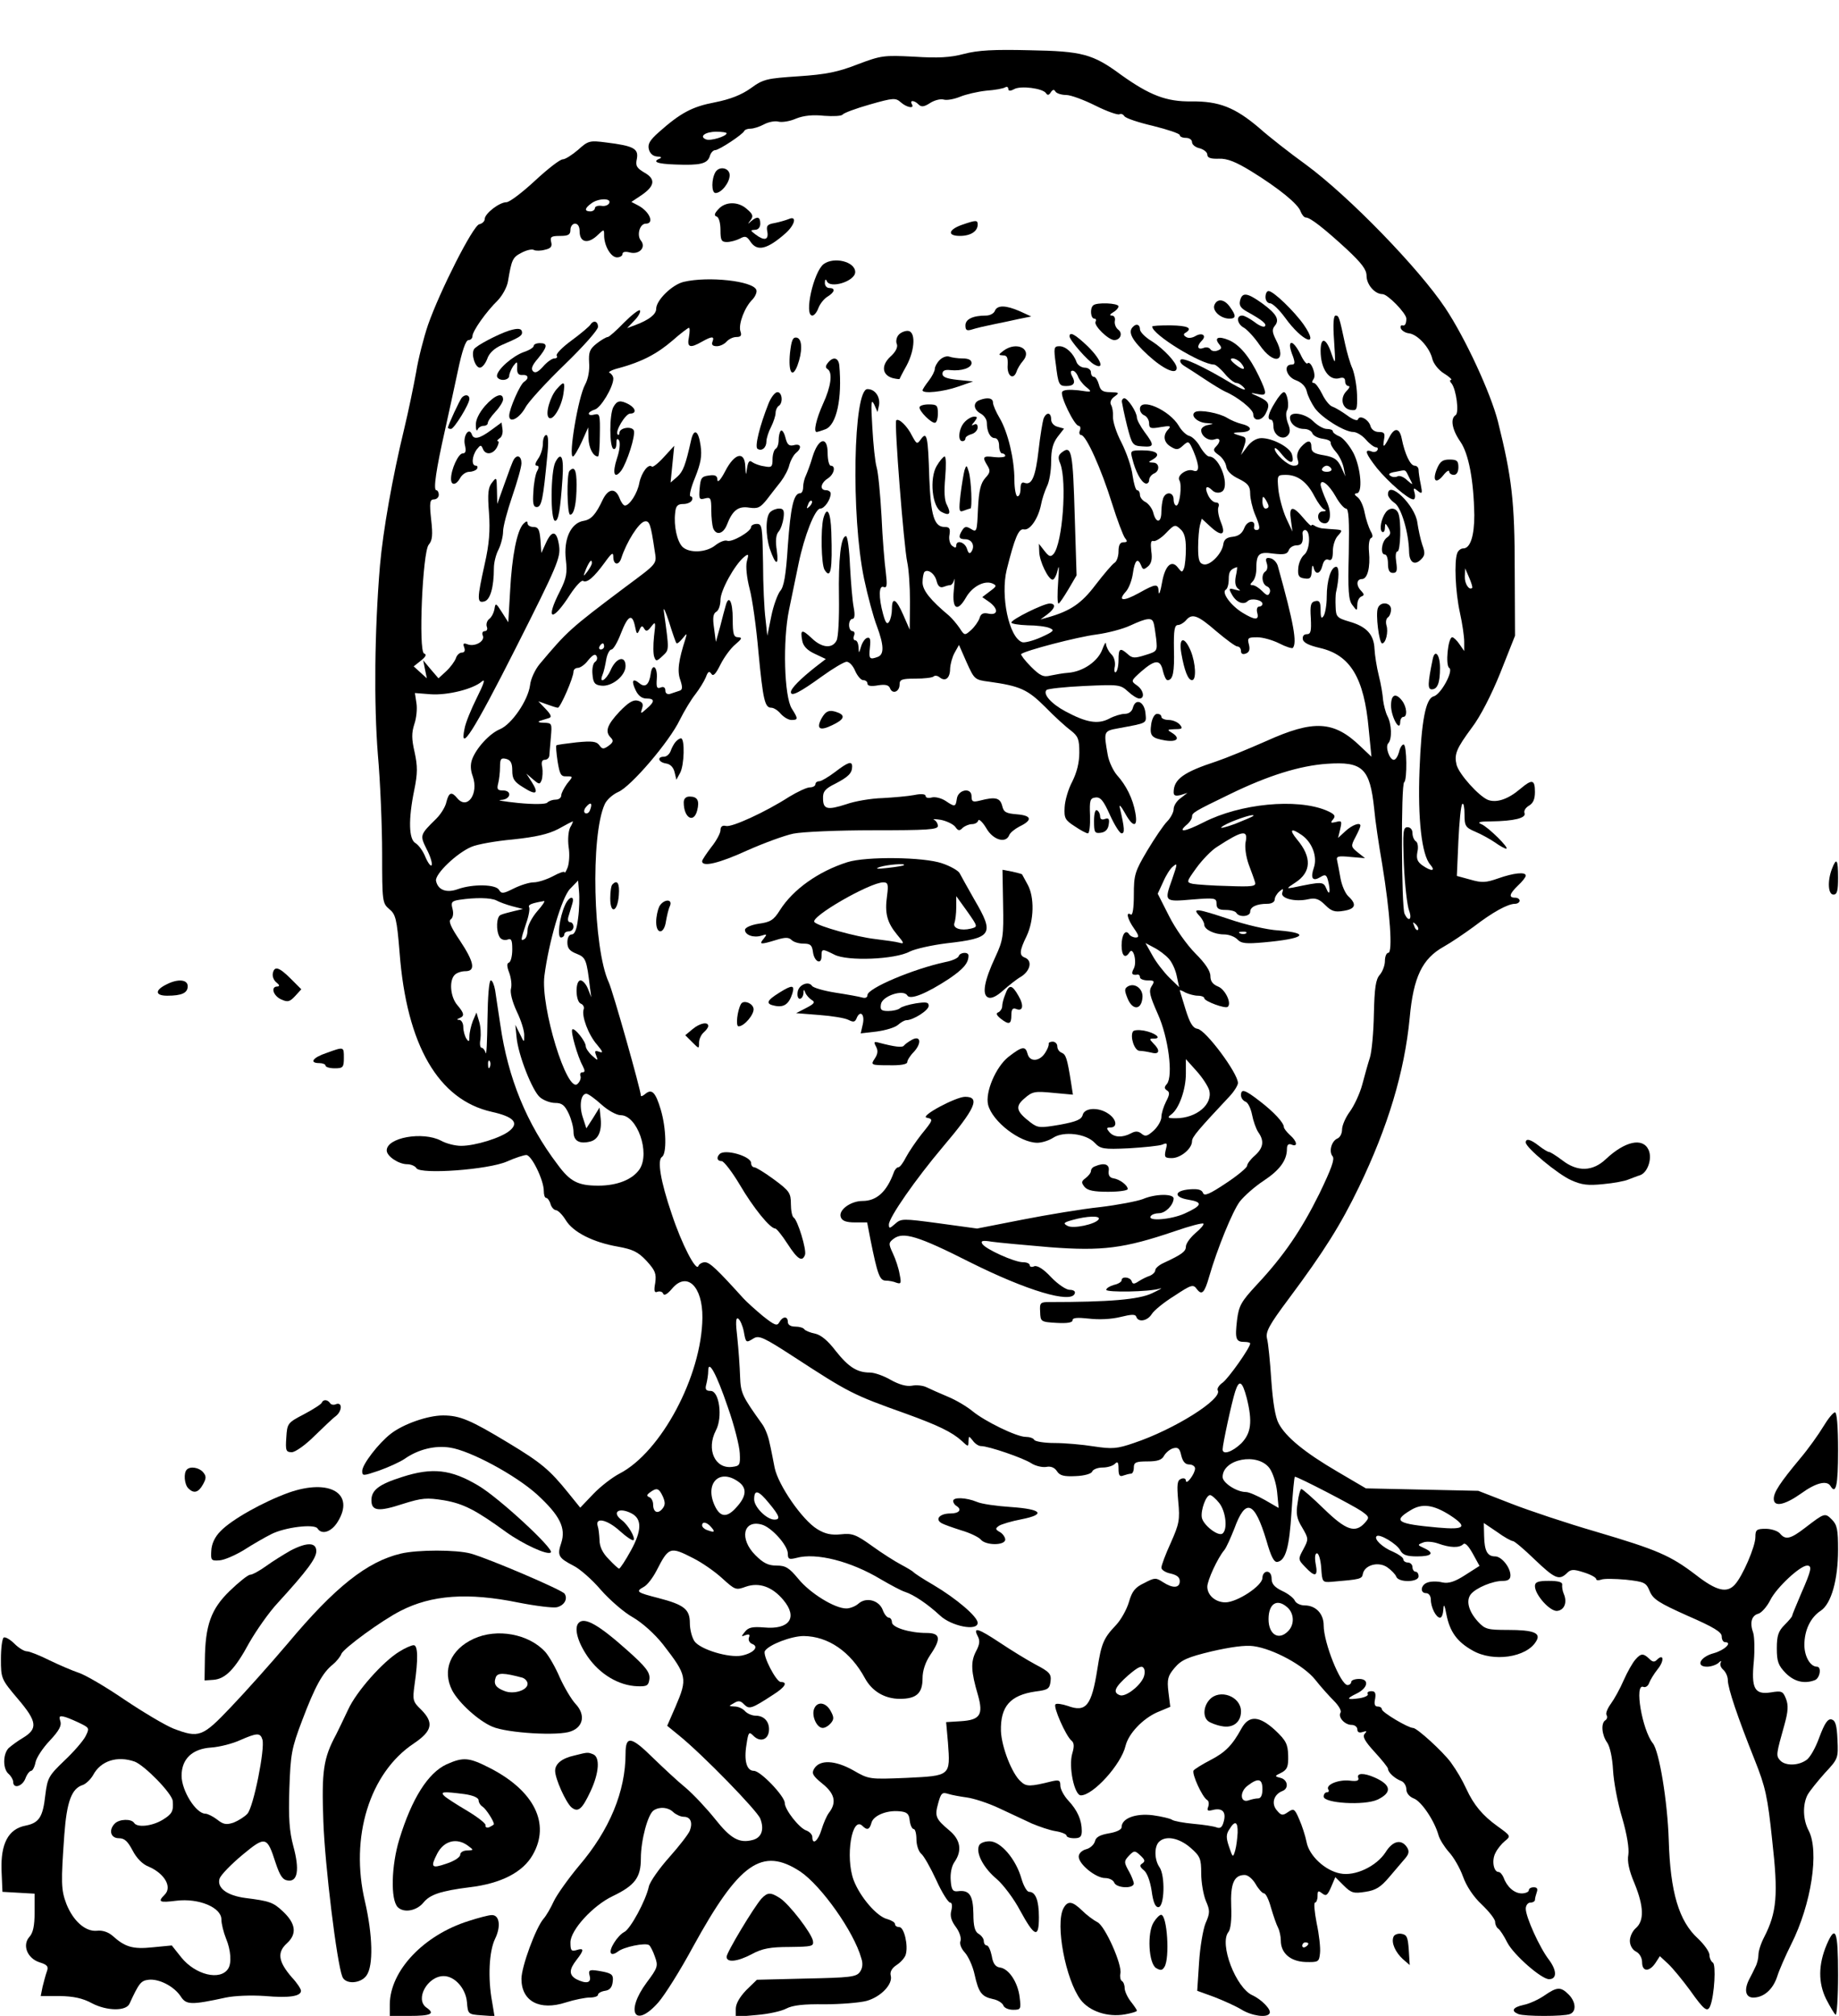 <?xml version="1.0" encoding="UTF-8" standalone="yes"?>
<svg version="1.0" xmlns="http://www.w3.org/2000/svg" width="450pt" height="493pt" viewBox="0 0 600 658" preserveAspectRatio="xMidYMid meet">
  <g transform="translate(0,658) scale(0.1,-0.1)" fill="#000000" stroke="none">
    <path d="M3145 6404 c-45 -12 -85 -14 -163 -9 -99 5 -107 4 -184 -25 -64 -25
-103 -33 -193 -39 -104 -7 -115 -9 -156 -39 -31 -22 -67 -36 -117 -46 -74 -14
-112 -34 -184 -98 -29 -26 -36 -38 -32 -55 4 -15 14 -23 28 -24 11 0 15 -3 9
-6 -28 -11 -10 -18 50 -20 80 -3 104 2 112 27 3 11 11 20 18 20 12 0 90 51 95
63 2 4 11 7 20 7 10 0 29 6 44 14 15 8 36 12 47 9 12 -3 38 1 58 10 25 10 56
13 92 9 29 -2 56 -1 60 4 3 5 43 20 89 33 77 22 84 22 101 7 19 -17 46 -22 36
-6 -8 14 8 13 22 -1 9 -9 18 -8 38 5 14 9 34 14 44 11 10 -3 33 1 53 9 19 8
58 17 86 20 28 2 56 7 62 11 5 3 10 1 10 -5 0 -7 6 -8 19 -1 21 12 93 3 104
-13 5 -8 10 -7 16 3 6 9 11 10 15 2 4 -6 20 -11 35 -11 15 0 58 -16 96 -35 38
-19 73 -31 78 -28 5 3 12 0 16 -6 4 -7 47 -21 94 -32 48 -12 87 -25 87 -30 0
-5 9 -9 20 -9 11 0 20 -6 20 -14 0 -8 11 -17 25 -20 14 -4 25 -13 25 -21 0
-10 11 -14 38 -13 27 1 55 -10 107 -42 89 -55 153 -107 160 -131 4 -10 11 -19
17 -19 14 0 59 -35 134 -104 48 -45 64 -66 64 -86 0 -29 27 -60 52 -60 17 0
78 -63 78 -80 0 -17 -5 -25 -13 -22 -5 1 -7 -3 -5 -10 3 -7 15 -15 27 -16 29
-4 68 -48 76 -84 4 -15 20 -36 38 -47 18 -11 28 -21 23 -21 -5 0 -4 -6 2 -12
15 -20 25 -95 13 -103 -18 -11 -12 -47 15 -86 28 -40 44 -128 46 -240 0 -68
-13 -109 -36 -109 -8 0 -17 -7 -20 -16 -10 -27 -6 -126 9 -194 8 -36 14 -78
14 -95 l0 -30 -16 23 c-8 12 -19 22 -23 22 -14 0 -23 -92 -10 -100 15 -9 -27
-87 -51 -93 -26 -7 -40 -81 -46 -241 -6 -158 7 -276 35 -308 19 -22 4 -23 -25
-3 -17 12 -21 22 -17 44 4 16 1 32 -5 35 -6 4 -11 16 -11 27 0 11 -7 19 -16
19 -15 0 -16 -14 -12 -122 3 -68 11 -135 17 -150 11 -30 -2 -39 -15 -10 -10
22 -12 422 -1 429 10 6 9 123 -2 123 -5 0 -12 -11 -15 -25 -4 -14 -11 -25 -17
-25 -14 0 -29 43 -18 54 13 14 11 63 -3 89 -6 12 -12 36 -14 52 -1 17 -7 53
-14 80 -7 28 -13 67 -14 87 -2 47 -26 73 -82 89 -41 12 -44 16 -45 49 -1 19 0
40 1 45 11 48 11 85 1 85 -17 0 -31 -44 -31 -98 0 -26 -5 -54 -10 -62 -7 -11
-10 -7 -10 18 0 27 -4 33 -17 30 -15 -3 -18 -13 -15 -56 2 -42 0 -52 -13 -52
-10 0 -15 -7 -13 -17 2 -11 21 -20 56 -28 99 -23 144 -97 159 -264 l9 -91 -36
34 c-87 84 -153 87 -308 17 -59 -26 -132 -56 -162 -66 -107 -35 -140 -58 -140
-101 0 -11 6 -13 23 -9 l22 7 -22 -17 c-13 -9 -23 -25 -23 -36 0 -10 -10 -29
-21 -40 -12 -12 -41 -55 -65 -95 -41 -69 -44 -80 -44 -145 0 -44 -4 -68 -10
-64 -17 11 -11 -15 11 -46 16 -23 17 -29 5 -29 -8 0 -18 5 -21 10 -12 19 -25
-1 -25 -36 0 -34 12 -45 26 -22 12 19 25 -31 14 -53 -10 -18 -6 -23 13 -20 4
0 7 -3 7 -9 0 -5 11 -10 25 -10 22 0 24 -2 13 -19 -10 -16 -6 -31 20 -90 35
-77 51 -203 30 -229 -9 -10 -9 -15 0 -21 10 -6 9 -14 -3 -37 -8 -16 -15 -38
-15 -50 0 -11 -11 -31 -25 -44 -20 -18 -27 -21 -39 -11 -11 9 -20 10 -35 2
-28 -15 -56 -14 -71 4 -10 12 -10 15 4 15 23 0 20 26 -6 44 -32 23 -79 21 -85
-3 -4 -15 -20 -22 -74 -32 -65 -11 -72 -11 -96 7 -47 36 -52 52 -20 79 25 22
33 24 93 18 l65 -6 -6 39 c-13 82 -17 92 -31 98 -8 3 -14 12 -14 21 0 8 -7 15
-15 15 -8 0 -14 -3 -13 -7 1 -5 -4 -18 -12 -30 -18 -28 -50 -30 -57 -3 -7 27
-18 25 -63 -10 -41 -33 -76 -115 -66 -156 14 -55 104 -124 161 -124 14 0 37 7
51 16 34 23 108 14 136 -16 19 -20 28 -22 112 -18 50 3 99 8 109 12 16 7 17 5
11 -18 -5 -23 -3 -26 20 -26 29 0 66 31 66 55 0 14 20 37 123 147 15 16 27 36
27 43 0 32 -105 173 -132 177 -15 2 -25 18 -39 63 -10 33 -19 61 -19 63 0 1 9
-2 19 -8 11 -5 29 -10 40 -10 12 0 21 -4 21 -8 0 -10 70 -36 77 -28 13 12 -9
57 -32 66 -17 7 -25 17 -25 34 0 17 -17 42 -49 74 -28 28 -66 82 -86 122 l-37
73 18 39 c9 21 23 43 31 49 16 14 16 11 -2 -41 -26 -73 -26 -74 65 -66 76 6
80 5 80 -14 0 -15 7 -20 29 -20 17 0 33 -4 36 -10 9 -15 45 -12 45 4 0 16 21
26 56 26 14 0 24 6 24 14 0 7 7 19 15 26 13 11 14 10 10 -3 -8 -19 41 -32 85
-22 23 5 35 1 55 -19 20 -20 31 -24 60 -19 39 6 44 21 16 47 -11 10 -22 37
-26 59 -4 23 -9 49 -11 58 -4 14 3 16 43 12 l48 -4 -24 19 c-22 18 -23 20 -7
50 9 17 16 33 16 37 0 12 -26 3 -48 -17 l-25 -23 7 29 c6 26 5 28 -14 23 -17
-4 -19 -3 -9 9 9 11 5 17 -23 29 -97 40 -281 22 -400 -39 -63 -32 -88 -35 -53
-6 8 7 15 18 15 24 0 13 6 17 124 74 125 61 229 93 317 99 116 8 140 -14 154
-147 3 -36 15 -117 26 -180 26 -158 35 -290 20 -290 -6 0 -11 -12 -11 -27 0
-14 -8 -35 -17 -45 -13 -15 -17 -42 -19 -127 -1 -60 -7 -124 -13 -143 -6 -18
-17 -58 -25 -88 -8 -30 -27 -70 -41 -89 -14 -19 -25 -45 -25 -58 0 -13 -7 -26
-15 -29 -19 -8 -29 -42 -16 -58 8 -9 -4 -41 -43 -122 -59 -119 -116 -203 -205
-298 -51 -55 -58 -68 -64 -115 -7 -61 -4 -71 24 -71 10 0 19 -2 19 -5 0 -14
-71 -114 -90 -128 -12 -8 -19 -20 -16 -25 17 -28 -142 -128 -274 -172 -55 -19
-71 -20 -131 -11 -37 6 -95 11 -128 11 -33 0 -63 5 -66 10 -3 6 -16 10 -28 10
-30 0 -134 51 -174 84 -17 14 -53 36 -80 47 -26 11 -58 25 -70 31 -12 6 -34 8
-48 5 -18 -3 -42 4 -69 19 -22 13 -53 24 -68 24 -42 0 -70 18 -112 71 -25 33
-48 52 -67 56 -16 3 -32 10 -35 14 -3 5 -16 9 -30 9 -15 0 -24 6 -24 15 0 20
-17 19 -28 -1 -7 -13 -15 -10 -53 20 -24 20 -53 46 -64 58 -87 96 -110 118
-126 118 -9 0 -19 -6 -21 -12 -7 -21 -55 72 -87 169 -37 108 -48 177 -32 187
16 10 14 94 -4 154 -17 57 -29 69 -50 52 -8 -7 -15 -10 -15 -6 0 17 -92 343
-105 370 -51 111 -60 479 -13 581 6 14 26 32 44 40 41 17 167 164 201 235 15
30 38 68 51 84 13 17 28 41 34 55 7 19 11 22 18 12 6 -10 14 -2 30 30 12 24
34 54 49 66 21 18 23 22 9 23 -15 0 -18 10 -18 60 0 57 -13 81 -23 43 -3 -10
-11 -40 -18 -68 l-14 -50 -6 45 c-5 33 -3 47 7 53 8 4 14 22 14 39 0 31 46
114 77 140 15 12 16 10 9 -15 -4 -16 0 -53 9 -88 9 -33 22 -126 29 -207 15
-158 21 -182 42 -182 8 0 22 -9 31 -20 10 -11 25 -20 35 -20 22 0 22 4 1 37
-25 39 -30 222 -9 323 8 41 23 109 31 150 19 92 54 180 71 180 14 0 34 30 34
49 0 6 -7 11 -15 11 -22 0 -18 23 5 38 21 13 28 42 10 42 -5 0 -10 18 -10 41
0 57 -30 50 -49 -11 -7 -25 -18 -53 -22 -62 -5 -10 -9 -27 -9 -38 0 -11 -4
-20 -10 -20 -21 0 -31 -46 -40 -171 -6 -97 -13 -135 -25 -148 -8 -10 -22 -47
-29 -82 l-13 -64 -6 55 c-4 30 -8 112 -8 183 -2 117 -3 127 -20 127 -11 0 -19
-5 -19 -10 0 -15 -63 -51 -78 -45 -8 3 -25 -4 -39 -15 -30 -24 -85 -26 -107
-5 -18 18 -29 69 -24 111 2 23 8 29 27 29 13 0 26 6 28 13 3 6 0 12 -5 12 -5
0 1 28 15 61 19 48 23 71 18 105 -7 50 -22 57 -31 17 -18 -81 -26 -102 -45
-119 l-22 -19 6 60 6 60 -34 -37 c-18 -20 -36 -34 -39 -31 -11 11 -34 -19 -41
-53 -6 -34 -32 -74 -47 -74 -5 0 -13 11 -18 25 -13 33 -36 31 -54 -5 -23 -49
-38 -66 -63 -70 -42 -7 -66 -60 -58 -127 5 -43 2 -60 -19 -102 -50 -97 -26
-104 34 -10 18 27 36 46 41 43 13 -8 36 12 71 60 23 32 28 35 28 18 0 -26 18
-29 26 -4 17 53 57 116 76 120 16 3 20 -7 33 -95 7 -45 12 -39 -97 -120 -181
-136 -188 -143 -279 -251 -14 -17 -29 -48 -31 -69 -7 -50 -60 -127 -98 -143
-34 -14 -77 -61 -91 -98 -6 -16 -6 -35 2 -56 20 -57 -18 -111 -51 -71 -18 22
-27 19 -35 -12 -3 -16 -18 -40 -33 -55 -54 -53 -54 -54 -32 -99 12 -22 19 -46
17 -52 -2 -7 -11 4 -20 24 -8 21 -23 41 -33 47 -22 12 -24 77 -4 174 11 54 11
77 1 123 -10 43 -10 63 -1 91 7 20 10 51 7 69 l-5 33 51 -4 c56 -4 140 17 168
42 12 10 6 -8 -16 -52 -19 -38 -38 -84 -41 -103 -17 -81 29 -10 168 265 136
269 146 294 141 332 -7 50 -23 54 -43 10 l-15 -33 -3 43 c-3 34 -7 42 -23 42
-10 0 -19 5 -19 12 0 8 -4 8 -14 -2 -21 -23 -37 -105 -43 -218 l-6 -103 -21
33 c-19 30 -21 31 -24 11 -2 -12 -9 -27 -17 -33 -8 -6 -11 -18 -8 -26 3 -8 0
-14 -7 -14 -7 0 -10 -7 -6 -15 7 -18 -26 -37 -50 -28 -13 5 -16 3 -11 -10 4
-11 1 -17 -8 -17 -7 0 -16 -8 -19 -18 -4 -11 -18 -30 -32 -43 l-25 -23 -25 29
-25 30 6 -30 6 -29 -21 19 -22 20 24 19 c16 13 19 20 10 23 -19 7 -5 331 15
355 12 14 14 31 8 83 -6 55 -4 65 9 65 9 0 16 7 16 15 0 8 -4 15 -8 15 -11 0
0 71 28 195 11 50 30 136 42 193 14 67 26 102 35 102 7 0 13 6 13 13 0 16 44
79 83 117 15 16 30 43 33 62 12 71 15 78 44 93 17 9 35 13 41 9 6 -3 22 -3 36
1 19 4 24 11 20 25 -4 17 0 20 29 20 27 0 34 4 34 20 0 11 7 20 15 20 9 0 15
-9 15 -25 0 -36 26 -42 56 -15 24 23 24 23 24 2 0 -34 22 -72 42 -72 10 0 18
5 18 11 0 7 9 9 24 5 31 -8 54 17 36 39 -14 17 -4 55 16 55 29 0 13 39 -24 59
l-23 12 33 22 c44 30 47 53 9 74 -25 15 -29 22 -24 45 6 33 -11 42 -100 53
-54 7 -59 6 -92 -24 -20 -17 -42 -31 -50 -31 -9 0 -49 -31 -91 -70 -41 -38
-83 -70 -93 -70 -23 0 -71 -37 -71 -55 0 -7 -8 -15 -18 -17 -21 -6 -128 -217
-167 -328 -14 -41 -32 -111 -39 -155 -8 -44 -25 -127 -39 -185 -38 -156 -69
-332 -79 -445 -18 -214 -20 -453 -7 -617 8 -89 14 -236 14 -324 0 -157 1 -162
23 -181 21 -17 25 -31 34 -142 23 -303 127 -481 301 -520 72 -16 90 -36 58
-62 -28 -23 -112 -49 -158 -49 -19 0 -48 7 -66 17 -60 31 -177 10 -177 -32 0
-19 39 -45 67 -45 12 0 26 -6 30 -13 13 -21 235 -5 296 22 27 12 55 21 63 21
17 0 57 -82 57 -117 0 -13 3 -23 8 -23 4 0 11 -9 14 -20 3 -11 12 -20 18 -20
7 -1 21 -15 32 -33 24 -39 89 -72 170 -86 49 -9 66 -17 94 -47 28 -31 32 -41
28 -71 -5 -27 -3 -34 8 -29 7 2 16 0 18 -7 3 -7 14 -1 29 17 48 57 100 8 99
-95 -2 -190 -135 -439 -271 -509 -23 -12 -61 -41 -85 -66 l-43 -45 -38 47
c-62 77 -90 100 -196 164 -124 75 -159 90 -214 90 -50 0 -130 -28 -171 -60
-40 -31 -93 -100 -93 -121 0 -17 2 -17 55 1 31 11 68 28 83 38 44 31 99 45
149 37 66 -10 213 -89 284 -153 74 -68 95 -109 79 -158 -14 -41 -9 -49 39 -74
21 -10 62 -46 90 -79 29 -33 76 -74 105 -90 31 -18 71 -54 98 -88 79 -102 81
-111 41 -204 l-27 -62 38 -31 c78 -63 256 -246 266 -272 14 -36 4 -63 -26 -70
-43 -11 -71 5 -121 68 -28 35 -71 81 -97 103 -27 22 -74 66 -106 97 -72 71
-90 74 -90 14 0 -123 -52 -249 -152 -366 -35 -42 -72 -94 -82 -115 -10 -22
-25 -48 -34 -58 -25 -29 -72 -156 -72 -196 0 -73 59 -105 145 -77 28 9 64 16
78 16 15 0 27 4 27 9 0 5 10 11 23 13 15 2 23 11 25 29 3 22 -2 27 -29 33 -47
9 -52 8 -46 -14 6 -23 -12 -26 -44 -10 -24 14 -24 31 1 63 25 32 25 40 0 32
-17 -5 -20 -2 -20 25 0 40 73 120 138 151 73 35 92 61 92 123 0 60 23 145 42
157 20 13 48 10 64 -6 9 -8 24 -15 34 -15 22 0 30 -18 20 -45 -4 -11 -35 -51
-68 -88 -33 -37 -63 -80 -66 -95 -10 -46 -60 -138 -80 -148 -22 -11 -53 -60
-43 -70 3 -4 13 -1 22 6 18 15 90 30 102 21 4 -3 13 -20 19 -38 11 -30 9 -36
-27 -84 -71 -96 -39 -152 38 -65 21 24 72 105 113 181 151 275 226 328 351
246 68 -46 175 -196 199 -283 6 -17 4 -33 -5 -45 -12 -16 -33 -18 -175 -21
l-161 -4 -35 -34 c-21 -22 -34 -44 -34 -61 l0 -26 68 6 c37 3 80 12 97 21 21
11 57 15 125 14 52 0 114 5 137 11 47 13 87 55 79 83 -3 12 4 24 19 34 14 9
27 24 30 34 9 29 -5 90 -21 90 -8 0 -14 4 -14 10 0 5 -11 12 -25 16 -34 8 -89
72 -110 127 -28 75 -6 212 29 177 15 -15 23 -12 29 10 6 24 50 42 91 38 25 -2
32 -8 34 -30 2 -16 8 -28 13 -28 5 0 9 -15 9 -34 0 -18 7 -39 15 -46 9 -7 31
-46 50 -87 18 -40 39 -73 45 -73 6 0 8 -10 4 -26 -5 -18 0 -34 15 -54 12 -16
18 -36 15 -45 -4 -9 2 -25 14 -38 11 -12 26 -44 32 -72 13 -59 23 -72 60 -80
16 -3 31 -13 34 -21 3 -8 17 -14 32 -14 25 0 26 2 21 42 -6 48 -35 92 -64 96
-15 2 -23 13 -27 38 -4 19 -11 34 -16 34 -6 0 -10 7 -10 15 0 7 -8 18 -17 23
-12 7 -17 24 -17 66 -1 60 -13 78 -51 73 -16 -2 -21 5 -23 35 -2 23 3 47 12
60 26 37 20 73 -16 103 -45 38 -49 46 -37 89 9 33 13 37 32 31 12 -4 40 -9 62
-12 22 -3 69 -18 105 -35 36 -17 84 -39 107 -50 24 -10 58 -22 78 -25 19 -3
35 -10 35 -14 0 -5 11 -9 25 -9 20 0 25 5 25 24 0 35 -14 67 -44 99 -14 15
-26 37 -26 49 0 17 -4 19 -27 14 -72 -18 -84 -18 -102 -1 -29 25 -63 113 -65
165 -2 80 30 117 113 129 41 5 46 9 49 33 3 24 -3 31 -49 55 -28 15 -80 47
-116 71 -71 47 -89 53 -73 22 8 -15 7 -27 -6 -51 -17 -34 -16 -64 7 -142 18
-64 7 -81 -56 -85 l-48 -3 6 -67 c8 -109 9 -108 -135 -115 -122 -5 -123 -5
-175 25 -59 33 -109 35 -127 5 -9 -15 -5 -23 27 -49 40 -32 47 -61 22 -94 -8
-10 -19 -36 -25 -56 -11 -37 -30 -52 -30 -24 0 8 -9 17 -19 21 -23 7 -71 68
-71 90 0 22 -79 105 -101 105 -23 0 -33 32 -24 86 6 40 8 43 22 29 21 -22 47
-15 51 13 4 30 -14 52 -43 52 -12 0 -28 7 -35 15 -7 8 -22 15 -34 15 -20 1
-20 1 -2 11 14 9 22 8 33 -4 17 -17 24 -15 96 32 38 24 48 41 24 41 -15 0 -60
87 -52 101 13 21 87 49 127 49 80 -1 153 -51 200 -138 23 -42 64 -67 114 -67
54 0 74 18 74 67 0 25 9 52 25 76 37 54 33 72 -12 72 -55 0 -113 18 -113 35 0
8 -5 15 -10 15 -6 0 -15 11 -20 25 -12 32 -54 43 -79 21 -10 -9 -28 -16 -40
-16 -38 0 -119 50 -157 97 -30 36 -41 43 -71 43 -27 0 -43 8 -69 34 -53 53
-40 116 20 100 32 -8 86 -68 86 -95 0 -18 4 -20 28 -14 65 18 178 -11 276 -70
31 -18 66 -37 79 -41 28 -9 73 -39 114 -77 37 -35 123 -52 123 -24 0 20 -69
79 -145 124 -33 19 -62 38 -65 42 -3 3 -21 14 -40 24 -19 10 -62 37 -95 61
-53 38 -65 42 -102 38 -31 -3 -51 1 -77 17 -49 30 -127 143 -139 200 -5 25
-12 63 -17 83 -4 21 -15 48 -24 60 -65 91 -70 100 -72 156 -1 31 -5 88 -9 126
-6 50 -5 67 3 62 6 -4 14 -22 18 -41 7 -39 7 -39 33 -23 17 10 34 2 128 -59
183 -119 194 -125 368 -187 105 -38 151 -60 183 -89 21 -20 22 -20 22 -1 1 18
1 18 14 2 7 -10 19 -18 27 -18 25 0 138 -39 164 -56 14 -9 36 -14 49 -12 15 3
27 -2 35 -14 9 -14 22 -18 61 -16 29 1 52 8 54 15 3 7 18 13 34 13 15 0 33 5
40 12 9 9 12 6 12 -16 0 -22 4 -27 16 -22 9 3 20 6 25 6 5 0 9 9 9 20 0 17 7
20 45 20 33 0 47 5 54 19 6 10 19 21 30 24 16 4 21 -1 26 -24 5 -20 13 -29 26
-29 10 0 19 -6 19 -13 0 -17 -29 -56 -30 -40 0 7 -7 10 -16 6 -12 -5 -14 -17
-9 -73 6 -61 3 -74 -24 -135 -17 -37 -31 -74 -31 -82 0 -7 14 -16 30 -19 21
-5 30 -12 30 -25 0 -23 -23 -24 -55 -3 -23 15 -27 15 -61 -3 -30 -14 -40 -27
-50 -62 -7 -24 -26 -58 -42 -75 -41 -43 -48 -60 -61 -143 -19 -121 -37 -143
-97 -121 -18 6 -37 9 -40 5 -8 -8 34 -103 52 -118 9 -7 10 -19 3 -42 -13 -44
7 -137 28 -137 40 0 132 101 146 162 10 40 56 88 103 109 l43 18 -6 48 c-5 42
-2 53 20 79 22 26 42 35 121 54 61 14 110 21 137 17 65 -9 164 -63 201 -109
18 -23 46 -54 61 -69 16 -16 26 -33 22 -39 -9 -15 14 -40 36 -40 11 0 19 -7
19 -15 0 -9 6 -12 18 -8 13 4 14 3 6 -6 -8 -9 0 -24 32 -59 24 -26 44 -51 44
-55 0 -12 22 -32 43 -40 9 -3 17 -16 17 -27 0 -12 9 -24 24 -30 25 -9 68 -73
81 -120 4 -14 19 -38 34 -55 15 -16 36 -52 46 -80 11 -31 34 -66 61 -91 24
-23 44 -48 44 -57 0 -9 5 -19 10 -22 6 -4 19 -24 30 -46 21 -40 111 -119 136
-119 26 0 26 28 0 63 -31 40 -76 140 -76 167 0 11 7 20 15 20 8 0 15 4 15 9 0
5 3 16 6 25 4 11 1 16 -10 16 -9 0 -16 -4 -16 -10 0 -5 -11 -10 -23 -10 -25 0
-49 22 -60 53 -4 9 -11 17 -16 17 -16 0 -23 38 -10 62 6 13 20 30 31 39 20 16
19 17 -24 48 -49 35 -78 70 -102 122 -15 32 -29 56 -51 87 -26 35 -110 112
-123 112 -16 0 -102 51 -102 61 0 5 -6 9 -14 9 -9 0 -12 8 -8 25 3 19 0 25
-12 25 -10 0 -15 -4 -12 -9 3 -5 -9 -11 -27 -14 -42 -6 -45 -2 -10 15 38 18
43 48 9 48 -14 0 -26 -4 -26 -10 0 -5 -6 -10 -12 -10 -23 1 -78 138 -78 195 0
38 -26 65 -62 65 -14 0 -28 7 -32 15 -3 8 -21 23 -41 32 -25 12 -35 23 -35 40
0 14 -6 23 -15 23 -8 0 -15 -9 -15 -20 0 -26 -83 -80 -121 -80 -32 0 -59 23
-59 51 0 21 34 94 55 119 7 8 21 40 33 70 37 102 66 91 105 -38 15 -53 25 -72
36 -70 27 5 39 48 46 164 4 63 9 114 11 114 10 0 191 -94 217 -112 27 -19 27
-21 11 -39 -31 -34 -61 -24 -133 46 -37 36 -70 65 -74 65 -3 0 -9 -20 -12 -45
-6 -36 -3 -52 15 -81 21 -36 21 -38 4 -70 -18 -33 -18 -34 6 -59 32 -34 42
-31 34 10 -4 22 -2 35 4 35 6 0 12 -21 14 -47 3 -47 4 -48 33 -46 95 8 100 9
103 26 6 29 50 41 79 22 13 -9 27 -23 30 -31 7 -20 73 -19 73 1 0 8 -4 15 -10
15 -5 0 -10 7 -10 15 0 8 -7 15 -15 15 -8 0 -15 5 -15 11 0 5 -15 16 -33 24
-35 14 -64 42 -54 51 9 9 66 -25 77 -46 8 -15 21 -20 55 -20 49 0 58 11 23 27
-22 10 -22 11 -4 18 10 5 33 3 50 -3 39 -14 69 -15 82 -2 6 6 17 -6 31 -31
l22 -40 -47 -30 c-34 -22 -54 -28 -74 -24 -15 4 -37 4 -48 0 -23 -7 -27 -35
-5 -35 8 0 15 -9 15 -21 0 -25 17 -59 30 -59 6 0 10 12 11 28 1 19 4 14 10
-18 11 -56 35 -89 85 -117 67 -39 177 -23 208 30 17 27 -8 37 -92 37 -66 0
-75 2 -98 27 -31 34 -40 69 -23 90 18 21 71 43 104 43 17 0 25 5 25 18 0 26
-29 62 -50 62 -25 0 -35 17 -36 67 l-1 42 43 -29 c23 -17 47 -30 52 -30 5 0
37 -27 71 -60 66 -63 80 -69 105 -45 13 13 21 14 55 3 23 -7 41 -17 41 -22 0
-4 7 -5 16 -2 9 4 46 3 81 0 61 -7 66 -9 78 -38 11 -26 30 -38 124 -80 85 -37
111 -53 111 -67 0 -11 5 -19 11 -19 25 0 -1 -26 -37 -36 -45 -12 -60 -44 -22
-44 13 0 30 6 37 12 8 8 11 8 8 2 -4 -7 0 -17 8 -24 8 -7 15 -22 15 -34 0 -26
32 -121 88 -261 35 -88 42 -119 57 -263 20 -176 15 -234 -26 -314 -11 -21 -19
-46 -19 -58 0 -11 -4 -29 -10 -40 -5 -11 -14 -29 -20 -40 -18 -35 -12 -60 13
-60 34 0 64 26 78 68 6 20 27 68 46 106 66 131 92 304 57 371 -19 36 -20 84
-4 116 7 13 33 45 57 72 43 46 44 48 41 109 -2 49 -7 63 -20 66 -12 2 -22 -13
-39 -58 -12 -34 -31 -68 -43 -75 -27 -19 -70 -19 -86 0 -13 15 -12 20 15 116
12 43 13 63 5 84 -10 25 -14 27 -50 21 -53 -8 -64 13 -55 103 3 36 2 77 -2 91
-12 33 -6 57 17 63 10 3 28 23 39 45 20 40 97 112 120 112 17 0 14 -15 -19
-90 -16 -38 -30 -71 -30 -74 0 -3 -11 -16 -25 -30 -20 -20 -25 -35 -25 -76 0
-44 5 -56 29 -81 28 -28 61 -36 95 -23 17 6 23 44 7 44 -22 0 -41 34 -41 71 0
48 20 90 54 112 34 23 56 101 56 199 0 65 -3 81 -20 98 -23 23 -24 22 -88 -27
-48 -37 -64 -40 -82 -18 -7 8 -28 15 -46 15 -30 0 -34 -3 -34 -27 0 -31 -42
-128 -67 -155 -26 -29 -60 -21 -128 32 -83 63 -124 81 -327 141 -93 27 -216
68 -275 91 l-108 42 -184 4 -183 4 -92 54 c-108 63 -170 114 -193 158 -11 20
-19 70 -24 141 -4 61 -10 122 -14 136 -5 22 6 43 71 130 115 154 170 242 229
364 95 197 149 376 166 553 12 133 41 193 111 232 25 14 69 44 99 66 60 46
110 74 134 74 8 0 15 5 15 10 0 6 -7 10 -15 10 -22 0 -18 13 10 40 14 13 25
27 25 32 0 13 -39 9 -90 -9 -40 -14 -53 -15 -91 -4 l-44 12 5 114 c3 62 8 117
13 121 4 4 7 -11 7 -34 0 -38 3 -43 36 -57 19 -8 48 -24 64 -35 15 -11 32 -20
36 -20 13 0 -59 71 -81 80 -15 6 -6 9 31 9 76 1 116 11 110 27 -3 8 4 18 14
24 14 8 20 21 20 45 0 41 -9 43 -48 10 -40 -34 -77 -46 -105 -36 -30 12 -95
84 -103 115 -8 34 -1 52 50 121 27 35 64 107 93 179 l48 121 -1 215 c0 222 -9
301 -55 485 -24 93 -106 271 -172 370 -86 129 -313 363 -454 467 -54 39 -123
93 -153 120 -80 68 -132 88 -222 87 -82 -1 -136 20 -230 87 -92 68 -127 77
-298 80 -117 3 -170 0 -215 -12z m-775 -259 c0 -10 -53 -26 -67 -20 -24 9 -3
25 33 25 19 0 34 -2 34 -5z m-383 -227 c-2 -7 -14 -12 -25 -10 -12 2 -22 -2
-22 -7 0 -6 -7 -11 -15 -11 -20 0 -19 10 3 26 22 17 65 18 59 2z m654 -991
c-10 -9 -11 -8 -5 6 3 10 9 15 12 12 3 -3 0 -11 -7 -18z m-711 -185 c0 -5 -7
-17 -15 -28 -14 -18 -14 -17 -4 9 12 27 19 34 19 19z m2875 -81 c-10 -9 -25
14 -24 37 l1 27 13 -30 c7 -16 12 -32 10 -34z m-2599 -180 c3 -3 11 4 20 15
15 18 15 18 10 0 -23 -71 -28 -107 -17 -136 8 -25 7 -32 -4 -35 -8 -3 -22 -7
-30 -10 -9 -2 -15 2 -15 11 0 10 -6 14 -15 10 -13 -5 -15 1 -13 29 3 39 -15
53 -20 15 -5 -35 -18 -46 -37 -30 -22 18 -27 8 -12 -23 8 -17 20 -27 35 -27
28 0 28 -10 1 -33 -20 -18 -21 -18 -15 1 5 14 1 21 -14 25 -15 4 -31 -6 -60
-36 -41 -44 -48 -65 -28 -85 9 -9 8 -15 -7 -26 -17 -12 -21 -12 -31 2 -9 12
-23 14 -74 9 -35 -4 -65 -8 -66 -10 -2 -1 0 -25 4 -52 7 -43 11 -50 29 -49 22
0 22 0 2 -24 -10 -14 -19 -31 -19 -38 0 -8 -8 -14 -18 -14 -10 0 -22 -4 -28
-10 -5 -5 -42 -6 -94 -1 -47 5 -73 9 -57 10 32 1 38 31 6 31 -17 0 -20 4 -15
23 3 12 6 36 6 54 0 26 3 30 20 26 15 -4 20 -14 20 -38 0 -27 6 -37 36 -55 42
-27 52 -21 28 17 l-18 28 22 -19 c20 -17 22 -17 28 -2 3 9 4 28 2 41 -4 17 -1
25 8 25 8 0 14 6 15 13 0 6 3 33 5 60 4 46 4 47 -23 48 -16 0 -21 3 -13 6 8 2
21 7 29 9 11 3 8 11 -10 30 l-24 25 28 -10 c16 -6 32 -11 36 -11 8 0 51 98 51
118 0 6 6 12 14 12 8 0 24 11 34 25 14 17 23 22 27 14 4 -6 2 -15 -4 -19 -7
-4 -11 -22 -9 -41 2 -28 8 -35 29 -37 34 -4 79 32 79 64 0 36 -31 28 -49 -14
-15 -33 -39 -46 -26 -14 4 9 9 32 12 50 3 17 11 32 17 32 6 0 20 24 31 53 23
59 37 66 46 22 5 -25 7 -27 14 -12 6 15 10 16 16 5 6 -10 11 -9 23 7 14 18 15
16 9 -32 -3 -28 -3 -59 1 -68 5 -14 8 -14 27 4 22 21 22 16 4 146 -2 17 5 1
17 -35 11 -36 22 -67 24 -69z m-236 -11 c0 -5 -5 -10 -11 -10 -5 0 -7 5 -4 10
3 6 8 10 11 10 2 0 4 -4 4 -10z m-46 -534 c-3 -9 -10 -13 -16 -10 -5 3 -4 12
3 20 15 18 22 13 13 -10z m2165 -20 c-2 -2 -28 -13 -58 -25 -30 -11 -50 -16
-45 -11 5 5 27 16 49 24 40 15 62 19 54 12z m-2230 -37 c-6 -13 -8 -39 -5 -63
4 -23 2 -53 -3 -67 -5 -13 -10 -21 -10 -16 -1 4 -18 -2 -38 -13 -21 -11 -49
-20 -63 -20 -14 0 -43 -9 -65 -20 -34 -17 -40 -18 -48 -5 -10 19 -86 20 -134
3 -38 -14 -66 -3 -72 27 -4 22 68 91 116 111 18 8 79 19 135 24 75 8 115 17
148 34 25 14 46 25 48 25 1 1 -2 -9 -9 -20z m2390 -25 c34 -24 51 -71 39 -106
-12 -35 -4 -46 21 -31 16 10 20 8 25 -10 9 -34 6 -55 -5 -28 -10 24 -13 24
-109 4 -22 -4 -22 -3 7 16 53 34 55 83 6 141 -27 33 -20 39 16 14z m-184 -23
c-3 -16 1 -46 10 -72 9 -24 19 -51 21 -59 4 -13 -9 -15 -88 -12 -51 1 -103 5
-115 7 -22 5 -22 6 12 53 19 26 49 57 67 68 83 54 102 57 93 15z m-2180 -248
c-4 -36 -11 -53 -21 -53 -8 0 -14 -10 -14 -26 0 -19 7 -28 30 -37 30 -12 33
-18 44 -112 l4 -30 -11 28 c-6 15 -17 27 -24 27 -18 0 -17 -69 1 -76 8 -3 12
-12 9 -19 -7 -21 15 -82 44 -115 19 -23 21 -28 7 -23 -14 5 -16 3 -10 -12 7
-18 6 -18 -14 0 -11 10 -20 24 -20 30 0 16 -37 62 -44 55 -6 -7 17 -88 34
-119 8 -16 8 -21 -1 -21 -6 0 -9 -6 -6 -13 2 -6 -2 -18 -10 -25 -34 -32 -121
252 -108 353 14 110 57 257 84 284 l26 27 3 -35 c2 -20 1 -60 -3 -88z m-267
58 c9 -5 33 -14 52 -19 l35 -9 -30 -7 c-16 -4 -36 -9 -42 -12 -15 -4 -17 -52
-4 -73 5 -8 16 -11 25 -8 13 5 16 -1 16 -32 0 -22 -5 -41 -11 -43 -7 -2 -7
-12 1 -33 6 -16 9 -39 6 -51 -4 -13 4 -44 19 -76 14 -29 25 -64 24 -78 0 -24
0 -24 -14 5 l-15 30 4 -40 c5 -58 52 -177 77 -197 12 -10 34 -18 49 -18 22 0
31 -7 44 -34 9 -19 16 -46 16 -60 0 -30 19 -41 55 -32 27 7 39 36 33 82 l-3
29 -21 -34 -22 -34 -12 37 c-12 37 -6 76 12 76 6 0 28 -16 49 -35 22 -20 50
-35 63 -35 54 0 97 -122 62 -176 -23 -34 -73 -54 -135 -54 -66 0 -92 13 -133
69 -101 133 -162 282 -187 456 -7 44 -14 95 -17 113 -3 17 -9 32 -14 32 -6 0
-10 -54 -11 -127 -1 -71 -3 -120 -6 -110 -2 9 -9 17 -13 17 -5 0 -7 12 -4 28
2 15 1 41 -4 57 l-9 30 -12 -28 c-6 -16 -11 -38 -11 -50 0 -18 -2 -19 -10 -7
-5 8 -10 25 -10 38 0 12 -6 22 -12 23 -10 0 -10 2 0 6 17 7 15 16 -8 43 -22
26 -27 79 -8 98 7 7 22 12 35 12 34 0 29 29 -18 100 -30 44 -38 64 -30 69 7 5
10 18 6 34 -6 22 -3 26 22 30 53 8 103 7 121 -2z m133 -36 c-17 -20 -31 -47
-31 -60 0 -13 -4 -27 -10 -30 -13 -8 -13 -4 5 50 9 25 13 49 10 54 -4 8 8 13
49 20 4 0 -6 -15 -23 -34z m2877 -60 c-3 -3 -9 2 -12 12 -6 14 -5 15 5 6 7 -7
10 -15 7 -18z m-815 -93 c11 -11 23 -37 27 -57 l8 -37 -32 31 c-18 18 -43 50
-55 72 l-23 41 28 -15 c16 -8 37 -24 47 -35z m-2216 -354 c-3 -8 -6 -5 -6 6
-1 11 2 17 5 13 3 -3 4 -12 1 -19z m2349 -76 c13 -46 -41 -92 -109 -92 -27 0
-29 2 -14 13 25 19 47 81 47 133 l0 47 35 -39 c19 -21 37 -49 41 -62z m-1572
-1035 c21 -59 38 -127 39 -150 2 -39 0 -42 -25 -45 -56 -7 -85 57 -53 119 23
43 11 129 -17 129 -16 0 -19 5 -14 23 3 12 6 31 6 42 0 40 27 -9 64 -118z
m1695 29 c19 -77 14 -114 -18 -147 -29 -28 -61 -39 -61 -20 0 17 30 155 41
189 13 40 23 35 38 -22z m74 -228 c11 -15 22 -49 25 -78 l5 -52 -45 26 c-25
14 -52 26 -62 26 -30 0 -76 30 -76 49 0 59 114 81 153 29z m-1735 -44 c29 -20
28 -47 -6 -84 -31 -35 -53 -33 -71 6 -33 72 15 122 77 78z m-246 -49 c8 -19 8
-28 -2 -40 -15 -18 -30 -11 -30 15 0 10 -6 21 -12 23 -10 4 -9 8 2 16 22 16
29 14 42 -14z m347 -22 c34 -41 38 -53 17 -53 -25 0 -66 41 -66 66 0 34 14 30
49 -13z m1470 1 c22 -28 28 -88 10 -100 -15 -9 -63 29 -67 53 -4 24 14 73 27
73 5 0 19 -12 30 -26z m754 -40 c58 -38 49 -48 -40 -40 -133 12 -148 21 -90
56 38 24 75 19 130 -16z m-2673 6 c34 -18 33 -56 -2 -120 -18 -33 -36 -60 -39
-60 -3 0 -18 14 -34 31 -20 20 -30 41 -30 62 -1 18 -3 38 -6 46 -9 30 31 21
71 -15 22 -20 43 -34 46 -31 7 7 -17 49 -38 65 -35 26 -10 44 32 22z m260 -45
c14 -16 10 -18 -14 -9 -9 3 -16 10 -16 15 0 14 16 11 30 -6z m-59 -101 c28
-14 70 -43 94 -65 43 -39 45 -40 78 -28 43 15 86 0 122 -43 49 -58 20 -98 -63
-90 -38 3 -51 0 -62 -14 -13 -16 -13 -17 2 -11 12 4 15 2 11 -8 -3 -8 2 -18
11 -21 23 -9 4 -30 -35 -38 -42 -8 -135 20 -154 47 -8 12 -15 38 -15 59 0 45
-18 60 -103 82 -70 18 -75 21 -48 36 12 6 30 30 42 53 40 78 44 80 120 41z
m1941 -161 c22 -20 23 -56 2 -77 -31 -32 -64 -11 -64 39 0 51 28 69 62 38z
m-472 -232 c-15 -29 -59 -61 -76 -54 -24 9 -16 26 28 65 34 29 45 33 51 22 4
-7 3 -22 -3 -33z"/>
    <path d="M1842 3625 c-18 -40 -26 -105 -13 -105 6 0 11 5 11 10 0 6 7 10 15
10 8 0 15 7 15 15 0 8 -5 15 -11 15 -7 0 -9 8 -5 20 3 11 9 29 12 40 9 29 -11
25 -24 -5z"/>
    <path d="M2334 6019 c-14 -23 -14 -69 0 -69 19 0 46 34 46 58 0 24 -33 31 -46
11z"/>
    <path d="M2343 5897 c-13 -14 -15 -21 -5 -24 7 -3 12 -21 12 -44 0 -33 3 -39
21 -39 11 0 30 5 42 11 18 10 23 8 35 -10 22 -33 55 -25 115 28 31 28 37 58
10 46 -10 -4 -31 -10 -46 -13 -24 -4 -28 -9 -24 -28 5 -28 -10 -31 -39 -9 -17
13 -17 14 -1 15 10 0 17 8 17 20 0 23 -10 25 -30 8 -12 -11 -12 -10 -2 3 10
13 8 20 -11 36 -28 26 -71 26 -94 0z"/>
    <path d="M3141 5847 c-47 -16 -52 -37 -9 -37 35 0 58 15 58 37 0 15 -5 15 -49
0z"/>
    <path d="M2687 5718 c-33 -25 -65 -168 -37 -168 6 0 15 11 20 25 5 13 18 30
30 37 24 15 26 28 5 28 -8 0 -15 8 -14 18 0 10 3 12 6 5 10 -27 93 -1 93 29 0
34 -69 51 -103 26z"/>
    <path d="M2230 5660 c-38 -9 -90 -60 -90 -88 0 -18 -23 -36 -68 -53 l-27 -10
24 25 c14 14 21 29 18 33 -4 3 -27 -15 -52 -40 -25 -26 -49 -47 -53 -47 -5 0
-22 -10 -36 -21 -23 -18 -27 -28 -25 -63 2 -24 -3 -53 -13 -71 -23 -42 -55
-235 -40 -235 4 0 17 22 29 48 l21 47 1 -36 c1 -31 15 -59 31 -59 3 0 6 32 6
71 1 64 0 70 -17 66 -11 -3 -19 -2 -19 3 0 4 9 10 19 13 20 5 61 74 61 101 0
8 -6 16 -12 19 -7 2 7 10 32 16 73 20 123 46 174 90 26 23 50 41 53 41 3 0 3
-13 0 -30 -7 -34 3 -38 43 -15 32 18 41 18 34 0 -4 -10 0 -15 14 -15 11 0 25
7 32 15 7 8 21 15 32 15 15 0 18 5 13 19 -7 23 14 79 40 104 9 10 15 24 12 31
-11 29 -157 45 -237 26z"/>
    <path d="M4130 5610 c0 -11 7 -20 15 -20 8 0 30 -21 49 -47 57 -79 115 -101
61 -23 -31 44 -99 110 -115 110 -6 0 -10 -9 -10 -20z"/>
    <path d="M4047 5599 c-4 -16 2 -25 24 -37 49 -27 64 -40 57 -47 -4 -4 -19 2
-34 14 -15 11 -33 21 -40 21 -21 0 -17 -28 6 -40 10 -6 33 -30 50 -55 48 -70
92 -57 54 16 -12 24 -13 34 -4 45 17 20 7 39 -41 74 -49 35 -65 37 -72 9z"/>
    <path d="M3963 5584 c-7 -19 21 -44 49 -44 22 0 23 9 2 38 -18 26 -42 29 -51
6z"/>
    <path d="M3567 5583 c-11 -10 -8 -43 4 -43 5 0 7 -4 4 -10 -7 -12 42 -60 61
-60 20 0 29 22 13 34 -8 6 -13 19 -11 29 2 9 -2 17 -10 17 -8 0 -7 4 5 11 9 5
17 14 17 19 0 11 -73 14 -83 3z"/>
    <path d="M3246 5565 c-3 -8 -16 -15 -28 -15 -44 0 -68 -12 -68 -32 0 -16 4
-19 23 -13 12 4 42 11 67 16 25 5 63 13 85 18 l40 8 -37 17 c-46 20 -74 21
-82 1z"/>
    <path d="M4354 5468 c5 -78 5 -81 -8 -44 -17 53 -36 59 -36 11 0 -59 28 -100
63 -89 11 3 17 0 17 -10 0 -9 5 -16 11 -16 6 0 3 -7 -6 -16 -23 -23 -15 -58
13 -62 21 -3 22 0 21 50 -1 29 -8 67 -15 85 -8 17 -18 53 -24 80 -19 88 -20
93 -31 93 -7 0 -9 -28 -5 -82z"/>
    <path d="M1925 5520 c-4 -6 -31 -29 -61 -51 -30 -22 -52 -44 -49 -50 4 -5 0
-9 -8 -9 -7 0 -24 -12 -36 -26 -16 -18 -26 -23 -33 -16 -8 8 -3 20 16 42 31
38 33 50 6 50 -11 0 -20 -4 -20 -9 0 -5 -14 -14 -32 -20 -37 -13 -88 -58 -88
-78 0 -7 9 -13 20 -13 11 0 20 6 20 13 0 7 6 21 13 32 13 17 14 16 13 -6 -1
-17 4 -24 17 -23 19 2 23 -11 6 -22 -13 -7 -49 -89 -49 -111 0 -26 33 -9 53
27 10 19 68 82 128 140 60 58 109 113 109 123 0 19 -15 23 -25 7z"/>
    <path d="M3697 5513 c-18 -17 -2 -45 49 -92 50 -46 94 -66 94 -42 0 17 -43 63
-81 87 -22 13 -39 31 -39 39 0 16 -12 20 -23 8z"/>
    <path d="M3760 5514 c0 -26 160 -124 202 -124 5 0 21 -13 35 -30 13 -16 31
-30 38 -30 7 0 19 -8 26 -17 8 -10 -10 -3 -41 15 -95 57 -159 86 -167 78 -4
-5 0 -13 11 -20 10 -6 41 -26 68 -44 27 -18 57 -36 66 -40 40 -17 92 -58 92
-74 0 -24 27 -23 40 1 16 31 12 40 -22 56 -30 13 -30 14 -5 9 33 -7 33 -1 6
57 -31 65 -64 104 -99 119 -34 14 -49 8 -31 -14 9 -11 8 -15 -5 -20 -10 -4
-20 -2 -24 4 -4 6 -14 8 -23 4 -20 -7 -22 7 -5 24 17 17 1 28 -21 15 -10 -6
-23 -8 -30 -3 -9 5 -10 10 -2 14 24 15 8 23 -49 24 -33 0 -60 -1 -60 -4z m290
-119 c19 -23 8 -26 -19 -4 -16 13 -18 19 -8 19 8 0 20 -7 27 -15z"/>
    <path d="M1660 5501 c-37 -12 -108 -49 -115 -61 -10 -17 4 -60 19 -60 8 0 18
13 24 28 6 19 23 35 48 46 58 25 66 30 66 41 -1 13 -12 15 -42 6z"/>
    <path d="M2931 5486 c-6 -7 -9 -21 -5 -29 4 -10 -4 -26 -21 -41 -31 -29 -27
-60 7 -70 12 -3 22 -4 23 -3 0 1 10 21 23 44 28 53 30 113 3 113 -10 0 -24 -6
-30 -14z"/>
    <path d="M3490 5482 c0 -12 60 -81 81 -92 35 -19 22 17 -22 60 -40 38 -59 49
-59 32z"/>
    <path d="M2577 5428 c-6 -62 7 -85 24 -42 17 45 17 88 -2 92 -13 2 -17 -8 -22
-50z"/>
    <path d="M4210 5451 c0 -5 4 -21 10 -35 7 -21 6 -26 -5 -26 -28 0 -17 -40 14
-51 19 -7 32 -20 36 -37 3 -14 15 -38 26 -54 23 -32 97 -78 126 -78 10 0 29
-11 41 -25 12 -14 27 -25 33 -25 5 0 8 -4 4 -10 -3 -5 -12 -7 -20 -3 -24 8
-17 -9 19 -55 37 -45 102 -102 119 -102 5 0 7 9 4 21 -5 17 -3 18 10 7 15 -12
16 -9 10 21 -4 18 -7 40 -7 47 0 8 -6 14 -13 14 -14 0 -32 38 -42 88 -7 36
-24 38 -41 4 -17 -33 -22 -36 -17 -7 4 21 1 25 -17 25 -13 0 -24 8 -27 19 -6
22 -36 38 -41 22 -2 -6 -18 0 -35 13 -18 13 -40 26 -49 29 -9 3 -24 22 -33 41
-10 20 -22 36 -27 36 -7 0 -7 4 -1 13 10 13 -9 62 -20 51 -3 -4 -14 10 -23 30
-17 34 -34 48 -34 27z m390 -431 c13 -25 13 -25 -8 -7 -11 11 -26 16 -31 12
-6 -3 -17 -3 -23 2 -9 5 -3 10 17 13 36 7 30 10 45 -20z"/>
    <path d="M3274 5435 c-17 -13 -17 -14 -1 -15 13 0 16 -7 15 -31 -3 -35 18 -52
29 -22 3 10 13 26 21 35 32 38 -20 66 -64 33z"/>
    <path d="M3445 5393 c8 -68 11 -73 34 -73 25 0 32 10 20 31 -7 13 -6 19 1 19
6 0 13 -8 17 -17 3 -10 15 -26 27 -36 21 -17 20 -18 -25 -11 -29 3 -49 2 -53
-5 -8 -12 40 -111 54 -111 5 0 7 -7 4 -15 -4 -8 -1 -15 4 -15 16 0 66 -111
101 -224 17 -54 36 -104 42 -112 9 -11 8 -14 -5 -14 -11 0 -16 -9 -16 -30 0
-16 -6 -33 -13 -37 -7 -4 -35 -37 -62 -72 -46 -61 -82 -85 -155 -106 l-25 -7
23 17 c25 19 29 35 7 35 -20 0 -125 -52 -125 -62 0 -4 24 -8 53 -9 28 0 61 -4
72 -9 17 -7 14 -11 -28 -30 -27 -12 -55 -19 -62 -16 -43 16 -71 151 -50 237
26 104 39 135 56 131 20 -4 47 36 56 81 3 17 12 44 19 59 8 15 14 51 14 81 0
40 6 61 21 81 l21 27 -21 6 c-12 3 -21 13 -21 24 0 24 -16 25 -25 2 -3 -10
-11 -56 -16 -102 -10 -87 -22 -116 -46 -107 -9 4 -13 -3 -13 -19 0 -14 -4 -25
-10 -25 -5 0 -10 24 -10 53 0 68 -21 156 -48 202 -12 20 -22 43 -22 51 0 15
-18 18 -44 8 -22 -8 -20 -31 4 -44 11 -6 20 -19 20 -30 0 -29 11 -50 26 -50 8
0 14 -10 14 -25 0 -14 5 -25 10 -25 6 0 10 -4 10 -8 0 -4 -16 -6 -35 -4 -38 5
-41 1 -23 -28 10 -16 9 -23 -7 -40 -15 -17 -21 -40 -24 -100 -3 -75 -4 -78
-22 -67 -16 10 -21 9 -29 -3 -14 -22 -12 -30 9 -30 22 0 33 -21 21 -40 -6 -9
-10 -7 -15 9 -7 22 -35 30 -35 10 0 -8 -4 -8 -14 0 -7 6 -11 22 -8 36 3 20 0
25 -16 25 -34 0 -45 37 -50 160 -4 137 -8 153 -27 127 -13 -18 -14 -17 -29 10
-16 33 -44 59 -52 51 -7 -8 25 -412 36 -463 5 -22 9 -80 9 -130 l-1 -90 -21
48 c-23 53 -37 60 -37 20 0 -16 -4 -34 -9 -42 -7 -11 -12 -4 -20 25 -15 55
-14 95 2 88 11 -4 12 6 7 48 -4 29 -11 112 -14 183 -4 72 -11 144 -16 160 -5
17 -11 75 -14 130 -5 81 -4 95 6 75 l11 -25 5 23 c4 27 -13 52 -38 52 -46 0
-54 -413 -11 -619 12 -57 31 -127 42 -155 23 -62 24 -92 3 -100 -27 -10 -30
-7 -26 30 3 27 1 35 -9 32 -7 -2 -16 -15 -20 -29 -7 -23 -7 -23 -8 -1 -1 12
-5 22 -11 22 -5 0 -7 7 -4 15 4 8 1 15 -5 15 -6 0 -11 9 -11 20 0 11 5 20 11
20 7 0 9 12 4 38 -4 20 -9 81 -12 135 -2 53 -8 97 -13 97 -17 0 -25 -74 -23
-199 1 -68 -2 -132 -8 -142 -14 -27 -48 -24 -81 8 -32 30 -38 29 -31 -8 3 -18
17 -32 41 -43 l36 -17 -35 -27 c-48 -38 -79 -69 -79 -81 0 -16 29 -1 101 51
36 26 73 48 81 48 9 0 21 -13 28 -30 7 -16 19 -30 26 -30 8 0 14 -5 14 -11 0
-8 12 -10 34 -6 25 4 36 1 40 -10 8 -20 31 -11 31 13 0 16 7 19 52 19 28 0 55
3 59 7 4 4 13 3 20 -3 19 -15 34 -2 34 29 1 15 7 38 15 52 l14 25 25 -57 c25
-55 26 -57 73 -63 101 -14 126 -25 184 -83 31 -32 69 -66 84 -77 23 -18 27
-28 27 -71 0 -33 -8 -65 -23 -95 -13 -24 -24 -62 -25 -84 -2 -36 2 -42 33 -62
19 -13 38 -23 43 -23 5 0 8 26 7 58 -2 50 0 57 18 59 16 2 26 -10 47 -57 15
-33 32 -60 38 -60 11 0 10 16 -6 85 -3 11 5 3 16 -17 27 -50 44 -50 35 -1 -8
46 -30 90 -60 123 -12 14 -26 43 -30 65 -14 79 -14 79 35 88 97 18 91 15 88
50 -4 37 -32 50 -41 17 -3 -12 -13 -20 -27 -20 -11 0 -35 -7 -51 -16 -37 -19
-75 -12 -142 24 -47 25 -75 57 -62 70 4 4 59 10 123 13 112 5 118 5 143 -18
14 -13 30 -23 37 -23 19 0 14 28 -8 43 -20 14 -20 15 15 46 45 39 62 39 70 1
4 -16 10 -30 15 -30 18 0 23 26 21 102 -1 61 2 78 13 78 7 0 19 7 26 15 20 24
38 18 99 -35 32 -27 63 -50 69 -50 7 0 12 -7 12 -15 0 -9 6 -12 16 -8 11 4 14
13 10 29 -6 22 -3 24 27 24 18 0 50 -9 72 -20 21 -11 41 -17 44 -15 15 16 3
82 -48 265 -3 14 -15 26 -25 28 -14 3 -17 -1 -12 -16 4 -11 2 -23 -4 -27 -15
-9 -12 -42 5 -49 8 -3 12 -12 9 -20 -5 -12 -9 -11 -25 5 -10 10 -24 19 -31 19
-9 0 -9 3 0 12 7 7 12 24 12 39 0 52 8 59 56 52 35 -4 45 -2 50 11 3 9 15 16
25 16 18 0 23 10 20 38 -1 6 3 12 8 12 19 0 17 -64 -2 -80 -10 -8 -19 -28 -20
-45 -2 -24 2 -31 21 -33 18 -3 22 2 23 25 1 17 3 21 6 11 6 -26 22 -22 29 6 4
16 11 23 20 19 10 -4 14 4 14 28 0 18 7 41 17 51 15 17 15 18 -8 20 -13 1 -31
2 -39 3 -8 0 -21 4 -28 8 -6 5 -12 5 -12 2 0 -4 -12 7 -26 24 -35 42 -48 40
-41 -6 l5 -38 -21 45 c-11 25 -22 66 -25 93 -4 46 -4 47 25 47 38 0 69 -23 93
-70 11 -21 25 -40 32 -43 8 -3 6 -6 -5 -6 -20 -1 -20 -32 0 -38 25 -9 32 31
12 72 -10 22 -18 45 -19 52 0 23 27 2 49 -37 12 -22 28 -40 34 -40 9 0 11 -39
9 -147 -3 -121 -1 -152 12 -168 15 -20 15 -20 16 2 0 12 6 23 13 26 10 4 10 7
0 18 -18 18 -16 39 2 39 18 0 28 38 23 90 -2 22 1 42 7 44 6 2 6 10 -2 23 -6
12 -15 38 -19 59 -4 22 -14 44 -23 51 -11 8 -12 12 -3 13 20 0 14 81 -10 130
-13 25 -33 49 -45 55 -13 5 -23 13 -23 17 0 5 -9 8 -20 8 -10 0 -30 11 -44 25
-26 26 -76 34 -76 12 0 -20 21 -37 46 -37 12 0 24 -6 27 -14 3 -8 18 -16 34
-18 15 -2 27 -7 26 -13 -1 -5 7 -19 17 -30 10 -11 21 -33 25 -50 l6 -30 -14
31 c-12 25 -23 32 -56 38 -32 5 -41 11 -41 26 0 25 -12 25 -34 1 -11 -13 -15
-27 -11 -40 5 -16 2 -21 -13 -21 -19 0 -62 39 -62 56 1 5 12 -4 25 -21 26 -31
41 -30 31 3 -8 23 -63 52 -99 52 -16 0 -33 -10 -46 -27 l-21 -28 10 28 c7 20
7 29 -3 32 -38 11 -39 13 -9 14 39 1 42 18 5 27 -16 4 -37 13 -48 20 -26 16
-90 28 -105 19 -17 -11 8 -35 39 -36 23 -2 24 -2 4 -6 -13 -2 -23 -10 -23 -17
0 -20 25 -37 44 -30 19 7 21 -7 4 -24 -10 -10 -8 -15 9 -27 12 -8 23 -25 25
-38 2 -14 17 -29 41 -40 30 -15 37 -24 37 -48 0 -16 7 -46 15 -66 18 -42 19
-53 5 -53 -5 0 -9 5 -7 11 5 24 -23 20 -32 -4 -7 -18 -19 -27 -38 -29 -20 -2
-29 -9 -31 -26 -5 -30 -43 -69 -64 -64 -14 3 -18 14 -18 55 0 29 3 62 6 73 l6
21 25 -23 c39 -37 55 -32 38 10 -8 19 -12 42 -9 50 4 10 1 16 -8 16 -8 0 -20
11 -26 25 -12 26 -4 33 15 14 7 -7 19 -9 28 -5 32 12 -3 116 -39 116 -6 0 -19
14 -29 31 -9 17 -25 33 -35 36 -10 2 -26 17 -35 33 -31 52 -127 94 -127 55 0
-9 7 -18 15 -21 8 -4 15 -15 15 -26 0 -16 5 -18 38 -12 30 5 35 4 25 -7 -19
-19 -16 -43 8 -57 18 -11 24 -11 40 4 18 16 19 15 34 -19 20 -48 20 -71 -1
-63 -20 8 -55 -16 -45 -32 9 -15 1 -82 -10 -82 -5 0 -9 9 -9 20 0 24 -25 27
-34 4 -3 -9 -6 -29 -6 -45 0 -36 -17 -38 -26 -4 -3 14 -15 30 -25 36 -11 5
-19 16 -19 24 0 8 -4 15 -9 15 -5 0 -11 22 -15 48 -3 27 -20 75 -36 107 -17
32 -29 70 -28 85 1 14 -2 31 -6 38 -5 8 -1 19 10 27 18 13 17 14 -12 15 -25 0
-33 5 -38 25 -4 14 -11 25 -16 25 -6 0 -10 7 -10 15 0 8 -9 15 -20 15 -11 0
-23 8 -27 18 -10 29 -35 52 -56 52 -18 0 -19 -5 -12 -57z m900 -343 c3 -5 -3
-10 -15 -10 -12 0 -18 5 -15 10 3 6 10 10 15 10 5 0 12 -4 15 -10z m-205 -122
c0 -5 -4 -8 -10 -8 -5 0 -10 10 -10 23 0 18 2 19 10 7 5 -8 10 -18 10 -22z
m-270 -139 c0 -26 -3 -55 -6 -63 -6 -15 -7 -15 -19 0 -21 29 -43 9 -53 -48 -5
-29 -10 -43 -11 -30 -1 28 -8 28 -65 -4 -51 -28 -70 -26 -42 5 10 11 20 38 23
60 6 43 16 52 27 25 5 -14 9 -14 22 -3 11 9 15 24 11 50 -3 27 -1 36 7 33 6
-2 25 9 41 26 27 28 30 29 47 13 13 -11 18 -30 18 -64z m163 -90 c-4 -21 -1
-34 8 -41 10 -7 7 -7 -9 -3 -22 6 -23 5 -12 -15 14 -26 38 -36 52 -22 11 11
48 4 48 -9 0 -5 -5 -9 -11 -9 -6 0 -9 -9 -6 -20 7 -25 -7 -25 -48 0 -39 24
-69 66 -55 75 6 3 10 19 10 35 0 24 5 32 27 39 1 1 0 -13 -4 -30z m-977 -16
c4 -16 11 -22 21 -19 8 3 18 6 23 6 5 0 11 8 13 18 2 9 2 -7 -1 -35 -6 -62 12
-72 40 -23 20 35 59 56 85 46 16 -7 16 -9 -7 -26 l-25 -19 23 -16 c30 -22 29
-44 -2 -38 -18 4 -26 0 -30 -15 -4 -11 -16 -28 -27 -38 -21 -19 -22 -19 -38 6
-9 13 -24 31 -34 40 -61 51 -87 83 -87 109 0 15 3 30 6 34 11 11 34 -5 40 -30z
m708 -135 c3 -7 6 -31 9 -53 4 -40 4 -41 -35 -53 -35 -11 -43 -11 -58 3 -25
22 -30 19 -30 -19 0 -19 -4 -37 -9 -40 -4 -3 -6 6 -3 19 2 14 -2 31 -12 40 -9
9 -16 24 -17 33 0 9 -5 1 -12 -18 -14 -38 -62 -72 -111 -76 -17 -1 -43 -6 -58
-9 -23 -6 -34 -1 -64 29 -20 20 -34 39 -32 41 11 11 183 56 246 64 37 5 87 18
112 30 52 24 69 26 74 9z"/>
    <path d="M3066 5405 c-9 -9 -16 -22 -16 -29 0 -7 -9 -25 -20 -39 -11 -14 -20
-28 -20 -31 0 -12 68 -5 116 12 l49 17 -50 5 c-36 4 -50 9 -50 20 0 10 8 14
25 12 37 -4 70 7 70 23 0 10 -10 15 -29 15 -16 0 -36 3 -44 6 -8 3 -22 -2 -31
-11z"/>
    <path d="M2701 5396 c-8 -10 -9 -16 -1 -21 17 -11 11 -57 -15 -113 -22 -49
-32 -92 -21 -92 3 0 16 4 29 9 36 14 55 100 45 209 -3 25 -20 29 -37 8z"/>
    <path d="M1816 5311 c-22 -24 -39 -82 -27 -94 13 -13 41 33 48 77 6 41 3 44
-21 17z"/>
    <path d="M2507 5263 c-29 -73 -46 -142 -36 -148 14 -9 29 4 29 24 0 10 7 32
15 47 8 16 15 37 15 46 0 9 5 20 10 23 15 9 12 45 -4 45 -8 0 -21 -17 -29 -37z"/>
    <path d="M4161 5266 c-22 -35 -27 -56 -13 -56 5 0 8 -10 8 -21 -1 -28 29 -48
46 -31 9 9 10 19 1 41 -6 16 -7 34 -3 41 9 14 1 60 -10 60 -5 0 -18 -15 -29
-34z"/>
    <path d="M1506 5283 c-7 -7 -46 -91 -46 -99 0 -2 4 -4 10 -4 10 0 60 81 60 98
0 13 -13 16 -24 5z"/>
    <path d="M1581 5255 c-19 -22 -31 -46 -30 -63 0 -15 3 -21 6 -14 2 6 11 12 19
12 8 0 14 4 14 9 0 6 11 22 25 37 14 15 25 33 25 40 0 25 -27 15 -59 -21z"/>
    <path d="M3661 5268 c1 -7 8 -42 17 -78 16 -62 18 -65 50 -67 39 -3 40 3 7 47
-14 19 -25 40 -25 47 0 18 -30 63 -41 63 -5 0 -9 -6 -8 -12z"/>
    <path d="M2000 5251 c-13 -25 -13 -128 0 -136 6 -3 10 4 10 17 0 16 3 19 9 10
4 -8 2 -32 -7 -58 -16 -49 -9 -70 14 -40 19 27 47 114 41 131 -7 15 -47 9 -47
-8 0 -6 -3 -8 -6 -5 -9 10 26 68 41 68 21 0 19 17 -4 30 -28 15 -39 13 -51 -9z"/>
    <path d="M3000 5250 c0 -13 37 -50 50 -50 6 0 10 14 10 30 0 27 -3 30 -30 30
-16 0 -30 -4 -30 -10z"/>
    <path d="M3147 5202 c-19 -20 -23 -62 -7 -62 6 0 10 4 10 9 0 5 9 11 20 14 11
3 20 13 20 22 0 10 -5 13 -12 9 -9 -5 -9 -2 1 9 11 15 11 17 -1 17 -8 0 -22
-8 -31 -18z"/>
    <path d="M1601 5176 c-38 -28 -57 -32 -63 -14 -9 25 -29 -4 -23 -33 5 -21 3
-29 -7 -29 -14 0 -38 -52 -38 -83 0 -23 17 -21 30 3 6 11 19 20 30 20 10 0 22
5 25 10 3 6 1 10 -4 10 -15 0 -13 31 3 53 12 15 14 16 20 2 8 -21 33 -19 46 5
6 11 7 20 3 20 -4 0 -2 4 5 9 8 4 12 18 10 30 l-3 22 -34 -25z"/>
    <path d="M2547 5174 c-4 -4 -7 -18 -7 -30 0 -13 -4 -26 -10 -29 -5 -3 -10 -19
-10 -34 0 -25 -3 -28 -27 -23 -16 2 -33 9 -40 14 -8 7 -13 1 -16 -19 -4 -27
-4 -27 -6 5 -2 51 -35 43 -65 -15 -14 -27 -25 -40 -26 -30 0 14 -7 18 -27 15
-25 -3 -28 -8 -31 -42 -3 -35 -1 -38 17 -33 19 5 21 1 21 -38 0 -24 3 -50 6
-59 10 -25 33 -19 45 11 18 47 37 62 73 56 28 -4 36 0 57 26 13 17 34 44 46
59 12 16 25 40 28 55 4 14 13 31 21 38 21 17 17 32 -6 26 -16 -4 -22 1 -28 25
-4 16 -11 26 -15 22z"/>
    <path d="M1770 5132 c0 -15 -7 -38 -16 -50 -9 -13 -11 -22 -4 -22 7 0 8 -6 1
-18 -5 -9 -11 -40 -12 -67 -3 -39 0 -50 11 -50 16 0 21 28 34 163 5 48 4 72
-3 72 -6 0 -11 -12 -11 -28z"/>
    <path d="M3467 5105 c-14 -10 -16 -18 -7 -39 22 -59 7 -259 -22 -294 -10 -11
-15 -9 -30 10 l-18 23 1 -25 c0 -31 30 -93 44 -92 6 1 13 16 17 34 4 18 4 0 1
-39 -3 -40 -3 -73 1 -73 3 0 17 21 32 46 l27 46 -6 193 c-6 207 -10 232 -40
210z"/>
    <path d="M3695 5083 c10 -41 28 -76 43 -81 6 -2 12 3 12 11 0 8 7 17 15 21 21
8 19 36 -2 36 -17 1 -17 1 0 11 27 16 11 29 -35 29 -39 0 -40 -1 -33 -27z"/>
    <path d="M1675 5080 c-4 -6 -17 -41 -30 -78 l-24 -67 -1 45 c-1 43 -1 44 -16
25 -13 -16 -15 -36 -10 -99 4 -58 1 -101 -14 -167 -25 -113 -26 -129 -1 -122
19 5 31 46 31 109 0 18 7 45 15 60 8 16 15 43 15 59 0 17 14 68 30 115 16 47
30 95 30 108 0 23 -14 30 -25 12z"/>
    <path d="M1811 5072 c-16 -30 -17 -192 -1 -192 11 0 17 36 24 138 5 70 -4 90
-23 54z"/>
    <path d="M3056 5059 c-24 -41 -15 -134 16 -150 26 -14 32 -6 18 22 -9 15 -10
45 -6 91 3 37 3 68 -2 68 -4 0 -16 -14 -26 -31z"/>
    <path d="M4690 5050 c-16 -39 -4 -52 21 -21 10 13 19 18 19 12 0 -6 7 -11 15
-11 9 0 15 9 15 25 0 21 -5 25 -29 25 -22 0 -31 -6 -41 -30z"/>
    <path d="M3147 5045 c-3 -11 -9 -47 -13 -79 -6 -53 -5 -59 10 -53 10 4 20 7
22 7 7 0 3 93 -5 120 -7 23 -8 23 -14 5z"/>
    <path d="M1857 5043 c-10 -10 -8 -143 2 -143 13 0 21 37 21 98 0 48 -7 62 -23
45z"/>
    <path d="M4530 4966 c0 -7 10 -20 22 -28 21 -14 46 -96 47 -160 1 -34 18 -45
39 -24 13 13 14 21 4 48 -6 18 -13 51 -16 72 -7 57 -96 142 -96 92z"/>
    <path d="M2512 4908 c-15 -15 -15 -75 -1 -119 19 -55 30 -58 23 -6 -5 31 -3
52 6 62 7 8 14 29 16 45 3 23 0 30 -14 30 -10 0 -23 -5 -30 -12z"/>
    <path d="M4523 4908 c-15 -20 -22 -57 -12 -64 5 -3 9 3 9 13 1 17 1 17 12 -1
8 -15 7 -22 -6 -31 -17 -13 -22 -55 -6 -55 6 0 10 -13 10 -30 0 -21 5 -30 16
-30 13 0 15 7 11 35 -3 19 -2 35 4 35 10 0 13 99 3 124 -7 19 -28 21 -41 4z"/>
    <path d="M2686 4888 c-9 -35 -7 -151 4 -168 20 -32 26 -1 22 123 -2 66 -14 88
-26 45z"/>
    <path d="M4497 4595 c-8 -19 4 -115 14 -115 12 0 21 38 14 59 -3 11 -1 22 5
26 5 3 10 15 10 26 0 23 -35 27 -43 4z"/>
    <path d="M3855 4448 c10 -57 22 -88 35 -88 15 0 12 55 -4 95 -21 50 -40 46
-31 -7z"/>
    <path d="M4676 4428 c-16 -78 -17 -98 -3 -98 19 0 27 22 27 70 0 44 -17 63
-24 28z"/>
    <path d="M4540 4277 c0 -36 29 -89 30 -54 0 9 5 17 10 17 14 0 12 32 -4 53
-21 27 -36 20 -36 -16z"/>
    <path d="M2680 4235 c-18 -34 -6 -42 35 -22 38 18 44 31 19 41 -28 11 -40 6
-54 -19z"/>
    <path d="M3757 4218 c-6 -40 0 -47 46 -55 40 -6 50 8 20 26 -15 9 -14 10 11
11 24 0 27 2 16 15 -7 8 -23 15 -36 15 -13 0 -24 5 -24 10 0 6 -6 10 -14 10
-8 0 -16 -14 -19 -32z"/>
    <path d="M2203 4158 c-6 -7 -13 -21 -16 -30 -4 -10 -13 -18 -22 -18 -23 0 -18
-18 7 -22 14 -2 24 -12 28 -28 l6 -25 12 22 c14 25 16 113 3 113 -5 0 -13 -6
-18 -12z"/>
    <path d="M2724 4060 c-21 -16 -45 -30 -51 -30 -7 0 -13 -4 -13 -10 0 -5 -8
-10 -18 -10 -10 0 -40 -14 -68 -31 -76 -49 -187 -100 -206 -95 -12 3 -18 -2
-18 -14 0 -9 -13 -34 -30 -55 -16 -21 -30 -42 -30 -46 0 -20 55 -7 147 35 54
24 122 49 151 55 30 6 145 11 262 11 175 0 210 2 210 14 0 8 -6 17 -12 20 -7
3 3 3 22 0 19 -4 40 -14 47 -23 9 -13 14 -14 24 -3 7 6 21 12 30 12 10 0 19 5
21 12 2 6 14 -5 26 -25 22 -39 64 -51 75 -23 3 8 18 20 33 28 44 21 41 36 -7
40 -37 3 -44 7 -49 28 -7 26 -22 30 -72 17 -24 -6 -28 -4 -28 14 0 30 -44 22
-48 -8 -4 -27 -6 -28 -37 -7 -14 9 -34 14 -45 11 -11 -3 -20 -1 -20 5 0 6 -14
8 -37 3 -21 -4 -68 -8 -104 -10 -37 -1 -90 -10 -118 -20 -62 -20 -76 -17 -76
19 -1 22 7 32 40 48 42 22 55 34 55 56 0 19 -13 15 -56 -18z"/>
    <path d="M2230 3961 c0 -51 33 -70 44 -26 8 32 1 45 -25 45 -12 0 -19 -7 -19
-19z"/>
    <path d="M3570 3900 c0 -37 2 -41 23 -38 14 2 23 11 25 27 3 18 0 22 -12 18
-10 -4 -16 -1 -16 8 0 7 -4 17 -10 20 -6 4 -10 -10 -10 -35z"/>
    <path d="M2765 3766 c-95 -30 -178 -89 -221 -157 -20 -32 -31 -39 -69 -44 -26
-4 -45 -13 -45 -20 0 -17 28 -27 54 -19 18 6 19 5 7 -10 -16 -19 -11 -20 41
-4 29 9 41 9 50 0 7 -7 24 -12 39 -12 23 0 28 -5 31 -27 4 -32 28 -44 28 -14
0 25 2 25 42 5 42 -22 198 -16 246 10 18 9 72 21 120 27 150 17 158 29 91 143
-22 39 -44 78 -48 86 -4 8 -30 23 -57 32 -60 21 -248 23 -309 4z m184 -10 c-2
-2 -26 -6 -54 -9 -34 -4 -42 -3 -25 3 25 8 87 13 79 6z m-55 -100 c-8 -57 0
-87 33 -127 23 -27 24 -31 7 -26 -10 3 -46 8 -79 12 -61 7 -184 41 -198 55
-17 16 181 130 225 130 15 0 17 -7 12 -44z m274 -107 c-33 -8 -60 1 -54 18 3
8 6 31 6 51 l0 37 36 -50 c35 -50 35 -50 12 -56z"/>
    <path d="M5980 3744 c-15 -39 -13 -84 5 -84 12 0 15 13 15 55 0 60 -5 68 -20
29z"/>
    <path d="M3273 3628 c2 -104 0 -117 -25 -171 -37 -79 -45 -125 -23 -133 10 -4
27 4 48 23 18 16 44 37 60 46 29 19 36 51 12 61 -20 7 -19 22 5 71 24 51 26
127 3 168 -10 18 -18 33 -18 33 0 1 -14 5 -32 9 l-32 6 2 -113z"/>
    <path d="M1997 3693 c-4 -3 -7 -24 -7 -45 0 -54 24 -45 28 10 3 39 -5 52 -21
35z"/>
    <path d="M2150 3621 c-5 -11 -10 -33 -10 -50 0 -42 26 -41 32 2 3 17 8 40 13
50 10 24 -21 23 -35 -2z"/>
    <path d="M3913 3592 c10 -10 17 -24 17 -30 0 -16 33 -32 65 -32 15 0 34 -7 43
-16 13 -14 29 -15 86 -10 133 12 156 30 49 39 -38 2 -109 19 -159 36 -108 36
-124 38 -101 13z m154 -58 c-3 -3 -12 -4 -19 -1 -8 3 -5 6 6 6 11 1 17 -2 13
-5z"/>
    <path d="M3128 3459 c-2 -6 -21 -15 -43 -19 -107 -23 -255 -86 -255 -108 0 -8
-7 -11 -17 -8 -10 3 -49 10 -88 16 -38 6 -72 16 -76 22 -11 17 -44 4 -47 -20
-2 -12 1 -22 7 -22 6 0 11 8 12 18 0 13 2 14 6 2 3 -8 13 -19 21 -24 12 -7 9
-12 -18 -26 l-33 -17 76 -6 c41 -3 84 -10 95 -16 16 -8 21 -7 26 4 11 29 28
16 21 -17 l-7 -31 52 6 c29 4 60 13 70 22 9 8 21 15 27 15 22 0 73 32 73 47 0
12 -8 13 -42 8 -24 -4 -47 -11 -52 -16 -6 -5 -23 -9 -38 -9 -23 0 -27 4 -24
22 4 27 73 50 86 29 9 -16 63 6 136 54 47 32 64 51 64 76 0 13 -28 11 -32 -2z"/>
    <path d="M888 3403 c-2 -10 3 -23 12 -30 10 -8 11 -12 3 -13 -23 0 -14 -30 12
-42 22 -10 28 -8 46 11 l20 22 -34 34 c-39 39 -54 43 -59 18z"/>
    <path d="M541 3367 c-39 -19 -38 -37 2 -37 48 0 67 9 67 31 0 22 -32 25 -69 6z"/>
    <path d="M3680 3360 c-11 -7 -11 -13 0 -40 16 -38 44 -37 48 2 4 30 -25 52
-48 38z"/>
    <path d="M2544 3341 c-44 -27 -48 -38 -16 -44 30 -6 46 6 57 41 8 27 -1 28
-41 3z"/>
    <path d="M3280 3334 c-6 -14 -10 -31 -10 -39 0 -7 -6 -16 -12 -19 -9 -3 -7 -9
6 -20 28 -22 36 -20 36 10 0 19 4 25 15 21 23 -10 27 11 8 43 -21 37 -31 38
-43 4z"/>
    <path d="M2417 3303 c-12 -21 -18 -73 -8 -73 19 0 52 40 49 58 -3 18 -33 29
-41 15z"/>
    <path d="M2259 3221 l-24 -20 23 -23 c22 -22 22 -22 22 -1 0 11 7 26 15 33 8
7 15 16 15 21 0 15 -27 10 -51 -10z"/>
    <path d="M3697 3213 c-10 -17 5 -63 22 -63 9 0 26 -3 39 -6 26 -7 29 8 6 30
-14 15 -14 16 2 16 27 0 4 19 -33 26 -17 3 -33 2 -36 -3z"/>
    <path d="M2975 3186 c-11 -6 -23 -15 -26 -19 -5 -7 -30 -4 -83 10 -15 4 -16 2
-8 -13 7 -13 6 -24 -4 -39 -14 -21 -13 -22 46 -22 37 -1 60 3 60 10 0 6 9 21
21 33 27 29 23 56 -6 40z"/>
    <path d="M1063 3143 c-45 -15 -57 -33 -23 -33 11 0 20 -4 20 -8 0 -5 14 -9 30
-9 27 0 30 3 30 34 0 37 1 37 -57 16z"/>
    <path d="M4050 3005 c0 -9 7 -18 15 -21 8 -3 17 -22 21 -42 4 -21 13 -46 20
-57 21 -29 17 -52 -11 -77 -14 -12 -25 -27 -25 -33 0 -6 -31 -32 -69 -57 -54
-36 -71 -43 -75 -32 -4 11 -17 14 -43 12 -52 -4 -54 -26 -4 -34 48 -8 44 -19
-13 -45 -44 -20 -122 -26 -111 -9 3 6 16 10 27 10 21 0 47 26 48 48 0 16 -59
16 -101 -2 -19 -7 -81 -19 -139 -26 -58 -6 -172 -25 -254 -41 l-148 -29 -124
17 c-119 16 -124 16 -144 -2 -17 -15 -20 -16 -20 -2 0 23 88 149 175 252 107
126 125 165 74 165 -30 0 -148 -63 -126 -68 23 -5 22 -7 -17 -55 -18 -23 -41
-57 -50 -74 -9 -18 -20 -33 -25 -33 -5 0 -12 -8 -15 -17 -23 -63 -56 -93 -102
-93 -39 0 -80 -30 -71 -53 4 -12 18 -17 46 -17 l40 0 11 -57 c23 -114 30 -133
50 -133 10 0 26 -3 35 -7 15 -5 16 -1 10 28 -3 19 -13 49 -22 68 -15 32 -14
35 3 48 31 23 79 9 249 -77 186 -93 331 -136 342 -102 3 7 -4 12 -17 12 -11 0
-38 18 -60 41 -25 27 -45 39 -55 36 -8 -4 -15 -2 -15 3 0 6 -10 10 -22 10 -28
0 -123 43 -133 60 -6 10 1 12 31 7 21 -3 107 -11 190 -18 171 -13 242 -4 407
52 49 17 91 28 94 25 3 -3 -9 -17 -26 -31 -17 -15 -31 -34 -31 -44 0 -16 -14
-26 -72 -53 -16 -7 -28 -18 -28 -24 0 -6 -8 -14 -17 -18 -10 -3 -26 -11 -37
-18 -15 -10 -20 -10 -23 0 -5 14 -33 17 -33 3 0 -5 -11 -12 -25 -15 -14 -4
-25 -11 -25 -16 0 -9 141 -7 175 4 11 3 0 -3 -25 -15 -43 -21 -142 -29 -336
-29 -29 0 -32 -2 -30 -32 1 -32 2 -33 54 -36 35 -2 52 1 52 9 0 8 16 9 53 5
33 -4 73 -2 102 5 37 9 50 10 53 1 6 -19 36 -14 50 8 7 12 40 39 74 60 56 37
62 39 74 22 16 -21 25 -12 40 41 26 90 76 213 100 245 14 18 49 49 78 68 53
35 76 67 76 104 0 13 5 18 15 14 21 -9 19 10 -5 31 -11 10 -20 22 -20 26 0 14
-32 49 -79 85 -49 38 -61 41 -61 19z m-465 -405 c-10 -16 -84 -32 -102 -21
-15 8 -12 11 17 19 46 13 93 15 85 2z"/>
    <path d="M4980 2851 c0 -17 105 -104 148 -123 35 -16 56 -18 105 -13 34 3 71
10 82 15 11 4 28 11 38 14 25 8 41 55 28 83 -19 41 -77 28 -139 -30 -43 -41
-93 -43 -143 -4 -20 15 -39 27 -43 27 -4 0 -19 9 -33 20 -28 22 -43 25 -43 11z"/>
    <path d="M2347 2813 c-11 -11 -8 -23 7 -23 7 0 34 -35 59 -77 44 -75 99 -143
116 -143 4 0 22 -22 40 -50 33 -51 48 -60 57 -36 6 16 -24 114 -37 122 -5 3
-9 23 -9 44 0 36 -5 43 -55 80 -30 22 -59 40 -65 40 -5 0 -10 6 -10 14 0 22
-86 47 -103 29z"/>
    <path d="M3573 2773 c-7 -2 -13 -9 -13 -15 0 -6 -8 -16 -17 -23 -15 -11 -15
-15 -4 -29 10 -12 31 -16 77 -16 35 0 64 4 64 9 0 12 -26 32 -47 35 -12 2 -17
10 -15 25 3 21 -15 27 -45 14z"/>
    <path d="M1048 2002 c-1 -5 -28 -22 -58 -38 -54 -28 -55 -30 -58 -76 -3 -43
-1 -48 18 -48 11 0 44 23 74 53 29 28 60 58 70 65 20 16 22 46 1 39 -8 -4 -17
-2 -20 3 -8 12 -22 13 -27 2z"/>
    <path d="M5952 1924 c-15 -25 -49 -73 -77 -106 -65 -78 -85 -109 -85 -130 0
-28 35 -21 89 17 48 35 84 44 96 25 18 -30 25 1 25 115 0 80 -4 125 -10 125
-6 0 -23 -21 -38 -46z"/>
    <path d="M607 1783 c-11 -11 -8 -48 5 -61 18 -18 33 -14 48 13 11 20 11 27 0
40 -13 15 -42 20 -53 8z"/>
    <path d="M1310 1759 c-76 -24 -100 -43 -100 -76 0 -35 23 -38 102 -12 64 20
78 21 135 12 64 -11 104 -32 202 -103 54 -39 137 -78 147 -67 11 11 -169 178
-237 218 -89 53 -150 60 -249 28z"/>
    <path d="M940 1708 c-83 -30 -187 -88 -223 -126 -19 -19 -29 -42 -30 -64 -2
-31 0 -33 27 -31 16 1 52 17 80 34 28 18 68 41 88 51 44 23 142 35 152 19 14
-22 46 -11 66 22 57 92 -26 142 -160 95z"/>
    <path d="M3110 1681 c0 -6 5 -13 10 -16 20 -12 10 -25 -19 -25 -34 0 -51 -18
-30 -31 8 -5 37 -15 65 -24 28 -8 57 -22 64 -30 16 -20 80 -20 80 0 0 7 -8 19
-17 24 -16 9 -16 12 -3 21 8 5 41 15 73 21 81 16 67 33 -34 40 -46 3 -97 10
-112 17 -34 14 -77 16 -77 3z"/>
    <path d="M946 1519 c-21 -12 -57 -34 -79 -50 -22 -16 -46 -29 -53 -29 -7 0
-37 -24 -67 -53 -61 -59 -80 -112 -81 -227 l-1 -65 29 2 c39 3 70 34 117 121
23 40 64 99 93 130 97 106 126 146 126 169 0 29 -30 30 -84 2z"/>
    <path d="M1306 1509 c-110 -26 -215 -109 -369 -293 -56 -66 -140 -160 -186
-208 -93 -98 -104 -102 -188 -70 -27 11 -98 53 -159 94 -60 41 -128 81 -150
88 -21 7 -65 26 -96 41 -32 16 -65 29 -73 29 -9 0 -27 11 -41 25 -14 14 -30
23 -35 20 -5 -4 -9 -35 -9 -70 0 -64 1 -66 56 -131 63 -74 65 -97 15 -127 -17
-10 -37 -25 -46 -33 -19 -20 -19 -68 0 -84 8 -7 15 -19 15 -26 0 -24 30 -15
40 11 5 14 14 25 19 25 4 0 11 12 14 28 3 15 24 47 47 71 30 32 39 49 34 63
-5 17 -3 19 18 13 12 -4 35 -14 51 -22 26 -13 26 -15 13 -41 -8 -15 -39 -51
-69 -79 -51 -49 -55 -56 -62 -112 -8 -72 -20 -91 -65 -100 -56 -11 -81 -59
-78 -146 l3 -70 53 -3 52 -3 0 -61 c0 -44 -5 -67 -17 -80 -24 -27 -7 -70 33
-83 26 -8 30 -14 24 -30 -4 -11 -10 -34 -14 -50 l-6 -30 62 0 c45 -1 75 -7
106 -24 48 -25 111 -26 122 -1 31 67 37 75 62 78 34 4 83 -21 105 -54 18 -28
33 -29 148 -4 29 6 82 8 127 5 79 -7 118 -1 118 17 0 6 -13 26 -30 44 -44 51
-49 81 -16 111 34 31 29 65 -14 105 -31 29 -43 33 -122 43 -60 8 -93 33 -84
63 4 12 37 46 74 77 76 63 81 62 109 -25 14 -42 23 -56 40 -58 32 -5 39 35 18
112 -13 49 -16 91 -13 187 4 114 7 132 42 224 42 111 67 156 100 182 12 10 25
26 28 35 8 18 130 108 193 140 101 52 220 61 386 27 56 -11 113 -18 125 -15
24 6 36 27 25 44 -7 12 -246 114 -306 131 -47 13 -174 13 -229 0z m-452 -607
c9 -29 -29 -220 -49 -242 -9 -10 -30 -23 -45 -29 -24 -8 -34 -6 -54 10 -13 10
-31 19 -38 19 -31 0 -78 75 -78 124 0 55 35 88 97 92 28 2 70 13 94 24 55 24
66 25 73 2z m-417 -72 c33 -13 121 -103 124 -128 3 -34 -2 -43 -33 -62 -35
-21 -83 -26 -93 -10 -9 14 -48 13 -63 -2 -21 -21 -14 -48 13 -48 19 0 29 -10
45 -40 13 -25 32 -45 53 -53 51 -22 77 -66 52 -91 -24 -24 -18 -27 38 -20 73
9 147 -22 147 -61 0 -14 7 -42 15 -62 16 -38 19 -81 7 -99 -26 -40 -107 -20
-153 37 l-31 39 -62 -6 c-66 -7 -91 1 -132 38 -14 12 -33 18 -50 16 -38 -4
-78 32 -100 87 -18 47 -18 71 -7 226 8 109 24 152 61 163 10 4 25 18 33 32 25
47 79 64 136 44z"/>
    <path d="M5010 1403 c0 -29 50 -84 73 -81 24 3 33 29 21 56 -4 9 -6 23 -5 30
1 8 -13 12 -44 12 -35 0 -45 -4 -45 -17z"/>
    <path d="M1887 1283 c-16 -16 -4 -62 29 -110 40 -58 102 -95 163 -97 31 -1 36
2 39 24 2 21 -11 39 -72 93 -94 84 -140 110 -159 90z"/>
    <path d="M1544 1231 c-76 -35 -104 -103 -70 -169 22 -41 86 -99 131 -118 49
-21 218 -31 257 -15 41 15 47 55 15 89 -14 15 -37 54 -52 87 -14 33 -36 71
-48 84 -54 58 -157 77 -233 42z m159 -127 c9 -3 17 -12 17 -20 0 -21 -45 -35
-74 -24 -30 11 -38 23 -30 45 6 16 27 15 87 -1z"/>
    <path d="M1301 1189 c-54 -33 -140 -130 -167 -189 -14 -30 -32 -67 -39 -81
-42 -78 -48 -119 -42 -284 5 -143 44 -462 62 -507 10 -26 60 -23 79 4 23 32
20 132 -5 241 -50 210 15 420 159 516 61 41 67 68 24 111 -27 26 -28 31 -21
82 12 83 11 128 -3 128 -7 0 -28 -9 -47 -21z"/>
    <path d="M5338 1163 c-9 -10 -26 -40 -38 -67 -12 -28 -31 -62 -42 -77 -11 -15
-18 -32 -14 -37 3 -6 2 -13 -4 -17 -15 -9 -12 -48 6 -73 9 -13 17 -50 19 -89
2 -38 15 -108 30 -157 16 -55 23 -100 20 -120 -4 -21 2 -51 20 -93 31 -76 32
-122 5 -146 -11 -9 -20 -28 -20 -42 0 -14 8 -29 20 -35 12 -6 20 -21 20 -35 0
-31 23 -32 43 -3 l15 23 27 -25 c15 -14 47 -53 72 -87 46 -65 57 -73 66 -49
13 34 19 134 8 140 -6 4 -11 15 -11 25 0 10 -17 34 -37 53 -63 57 -91 152 -96
322 -4 126 -31 290 -52 316 -35 44 -61 196 -31 184 7 -3 16 3 19 13 4 10 16
30 28 45 22 27 20 53 -3 30 -8 -8 -14 -7 -25 4 -19 18 -27 18 -45 -3z"/>
    <path d="M3947 1032 c-20 -22 -22 -56 -4 -70 6 -5 26 -13 43 -16 37 -8 64 12
64 48 0 49 -70 75 -103 38z"/>
    <path d="M2655 1000 c-7 -23 10 -60 29 -60 8 0 19 7 26 15 11 13 11 20 0 40
-16 30 -46 33 -55 5z"/>
    <path d="M4052 939 c-31 -57 -54 -79 -102 -104 -27 -14 -51 -29 -55 -34 -6
-11 28 -86 44 -96 6 -3 7 -13 4 -22 -5 -13 -2 -15 14 -11 31 8 45 -5 37 -36
-5 -20 -11 -25 -23 -21 -9 4 -43 9 -76 12 -33 3 -64 9 -70 13 -5 4 -34 11 -63
15 -56 7 -102 -10 -102 -39 0 -8 -17 -16 -41 -20 -29 -5 -43 -12 -46 -26 -3
-11 -16 -23 -29 -26 -14 -4 -24 -14 -24 -24 0 -25 56 -70 86 -70 14 0 27 -7
30 -15 7 -18 64 -21 64 -2 -1 6 -7 23 -15 37 -18 32 -18 35 1 55 15 15 18 15
35 -1 15 -14 17 -19 7 -26 -10 -6 -9 -11 4 -22 11 -8 21 -35 26 -67 5 -38 12
-54 22 -54 20 0 23 102 4 130 -17 24 -18 67 -2 83 22 22 66 13 103 -19 32 -28
35 -36 35 -84 0 -29 7 -69 15 -89 14 -32 14 -40 -1 -74 -8 -20 -18 -78 -21
-128 l-6 -92 55 -20 c31 -12 71 -30 89 -41 34 -21 84 -28 92 -13 8 11 -25 45
-55 59 -55 24 -110 169 -79 207 7 8 11 41 9 83 -3 75 9 103 44 103 11 0 26
-13 36 -30 9 -16 22 -30 27 -30 6 0 16 -21 23 -47 8 -27 18 -56 23 -65 5 -10
9 -29 9 -42 0 -41 31 -68 80 -70 43 -1 45 0 48 29 2 17 -3 61 -11 98 -7 37
-10 67 -5 67 4 0 8 10 8 21 0 18 2 19 15 9 13 -10 17 -7 29 20 l14 33 27 -27
c25 -25 33 -27 71 -21 34 5 50 15 78 48 20 23 43 51 52 61 12 14 14 23 7 35
-18 29 -47 24 -71 -15 -30 -46 -100 -79 -148 -69 -49 9 -102 58 -110 103 -4
20 -15 54 -24 74 -15 35 -18 36 -37 23 -17 -12 -22 -11 -36 6 -19 22 -10 52
18 63 22 8 18 37 -6 43 -20 5 -20 6 3 17 19 10 23 20 22 56 -1 37 -7 49 -42
82 -52 48 -86 50 -110 7z m68 -199 c0 -19 -5 -30 -14 -30 -8 0 -21 -3 -30 -6
-28 -11 -32 26 -5 47 35 27 49 24 49 -11z m-81 -142 c-1 -18 -4 -44 -8 -58 -7
-24 -8 -24 -20 12 -10 29 -10 41 1 57 18 30 28 26 27 -11z m231 -362 c0 -3 -4
-8 -10 -11 -5 -3 -10 -1 -10 4 0 6 5 11 10 11 6 0 10 -2 10 -4z"/>
    <path d="M1873 850 c-41 -9 -63 -27 -63 -50 0 -26 35 -103 53 -119 22 -18 35
-7 63 53 28 60 31 111 8 120 -18 7 -17 7 -61 -4z"/>
    <path d="M1455 821 c-60 -28 -113 -111 -154 -245 -26 -85 -29 -197 -5 -221 20
-20 62 -12 84 15 21 26 56 38 151 50 102 12 174 49 206 106 58 101 5 208 -138
282 -70 36 -88 38 -144 13z m59 -97 c28 -4 46 -12 46 -20 0 -7 6 -17 13 -21
11 -7 37 -47 37 -57 0 -2 -7 -6 -15 -10 -8 -3 -14 0 -12 6 1 6 -26 27 -61 48
-34 20 -68 42 -74 48 -14 14 -4 15 66 6z m12 -169 c19 -14 18 -14 -3 -15 -13
0 -23 -6 -23 -14 0 -8 -20 -21 -45 -29 -49 -17 -53 -12 -30 33 22 42 64 53
101 25z"/>
    <path d="M4433 777 c3 -9 -4 -12 -28 -9 -36 4 -79 -13 -70 -29 4 -5 1 -9 -4
-9 -6 0 -11 -6 -11 -14 0 -22 133 -30 176 -10 48 23 45 48 -9 72 -36 16 -60
15 -54 -1z"/>
    <path d="M3194 555 c-10 -25 16 -73 58 -108 21 -18 56 -64 76 -102 48 -88 62
-93 62 -23 0 55 -11 83 -32 83 -7 0 -18 19 -25 43 -18 64 -68 122 -104 122
-17 0 -32 -6 -35 -15z"/>
    <path d="M2484 383 c-25 -28 -114 -176 -114 -190 0 -20 36 -16 83 9 33 18 60
23 122 23 74 1 80 2 77 20 -5 26 -77 119 -107 139 -31 20 -41 20 -61 -1z"/>
    <path d="M3470 351 c-27 -52 7 -232 56 -298 29 -38 88 -58 145 -48 22 4 39 9
39 12 0 3 -9 16 -20 30 -11 14 -20 34 -20 44 0 10 -4 20 -9 23 -5 3 -7 14 -5
24 7 28 -50 156 -75 168 -12 6 -35 23 -50 38 -32 31 -47 33 -61 7z"/>
    <path d="M1528 310 c-147 -46 -257 -162 -258 -272 l0 -38 63 0 c72 0 86 7 57
27 -39 27 3 103 56 103 36 0 72 -40 76 -85 3 -39 4 -40 47 -43 l43 -3 -8 48
c-14 76 -10 164 10 205 20 41 14 79 -12 77 -9 0 -43 -9 -74 -19z"/>
    <path d="M3765 306 c-22 -34 -17 -135 8 -150 14 -8 20 -8 27 4 18 28 9 170
-11 170 -5 0 -16 -11 -24 -24z"/>
    <path d="M4548 258 c-8 -19 6 -50 31 -73 l22 -19 -3 49 c-3 42 -6 50 -24 53
-12 2 -24 -3 -26 -10z"/>
    <path d="M5963 233 c-28 -66 -28 -125 -2 -178 13 -25 27 -49 31 -51 4 -3 8 56
8 130 0 144 -8 166 -37 99z"/>
    <path d="M5040 66 c-19 -13 -50 -27 -67 -30 -36 -8 -42 -20 -17 -30 20 -8 148
-8 168 0 22 8 20 40 -4 64 -26 26 -38 25 -80 -4z"/>
  </g>
</svg>